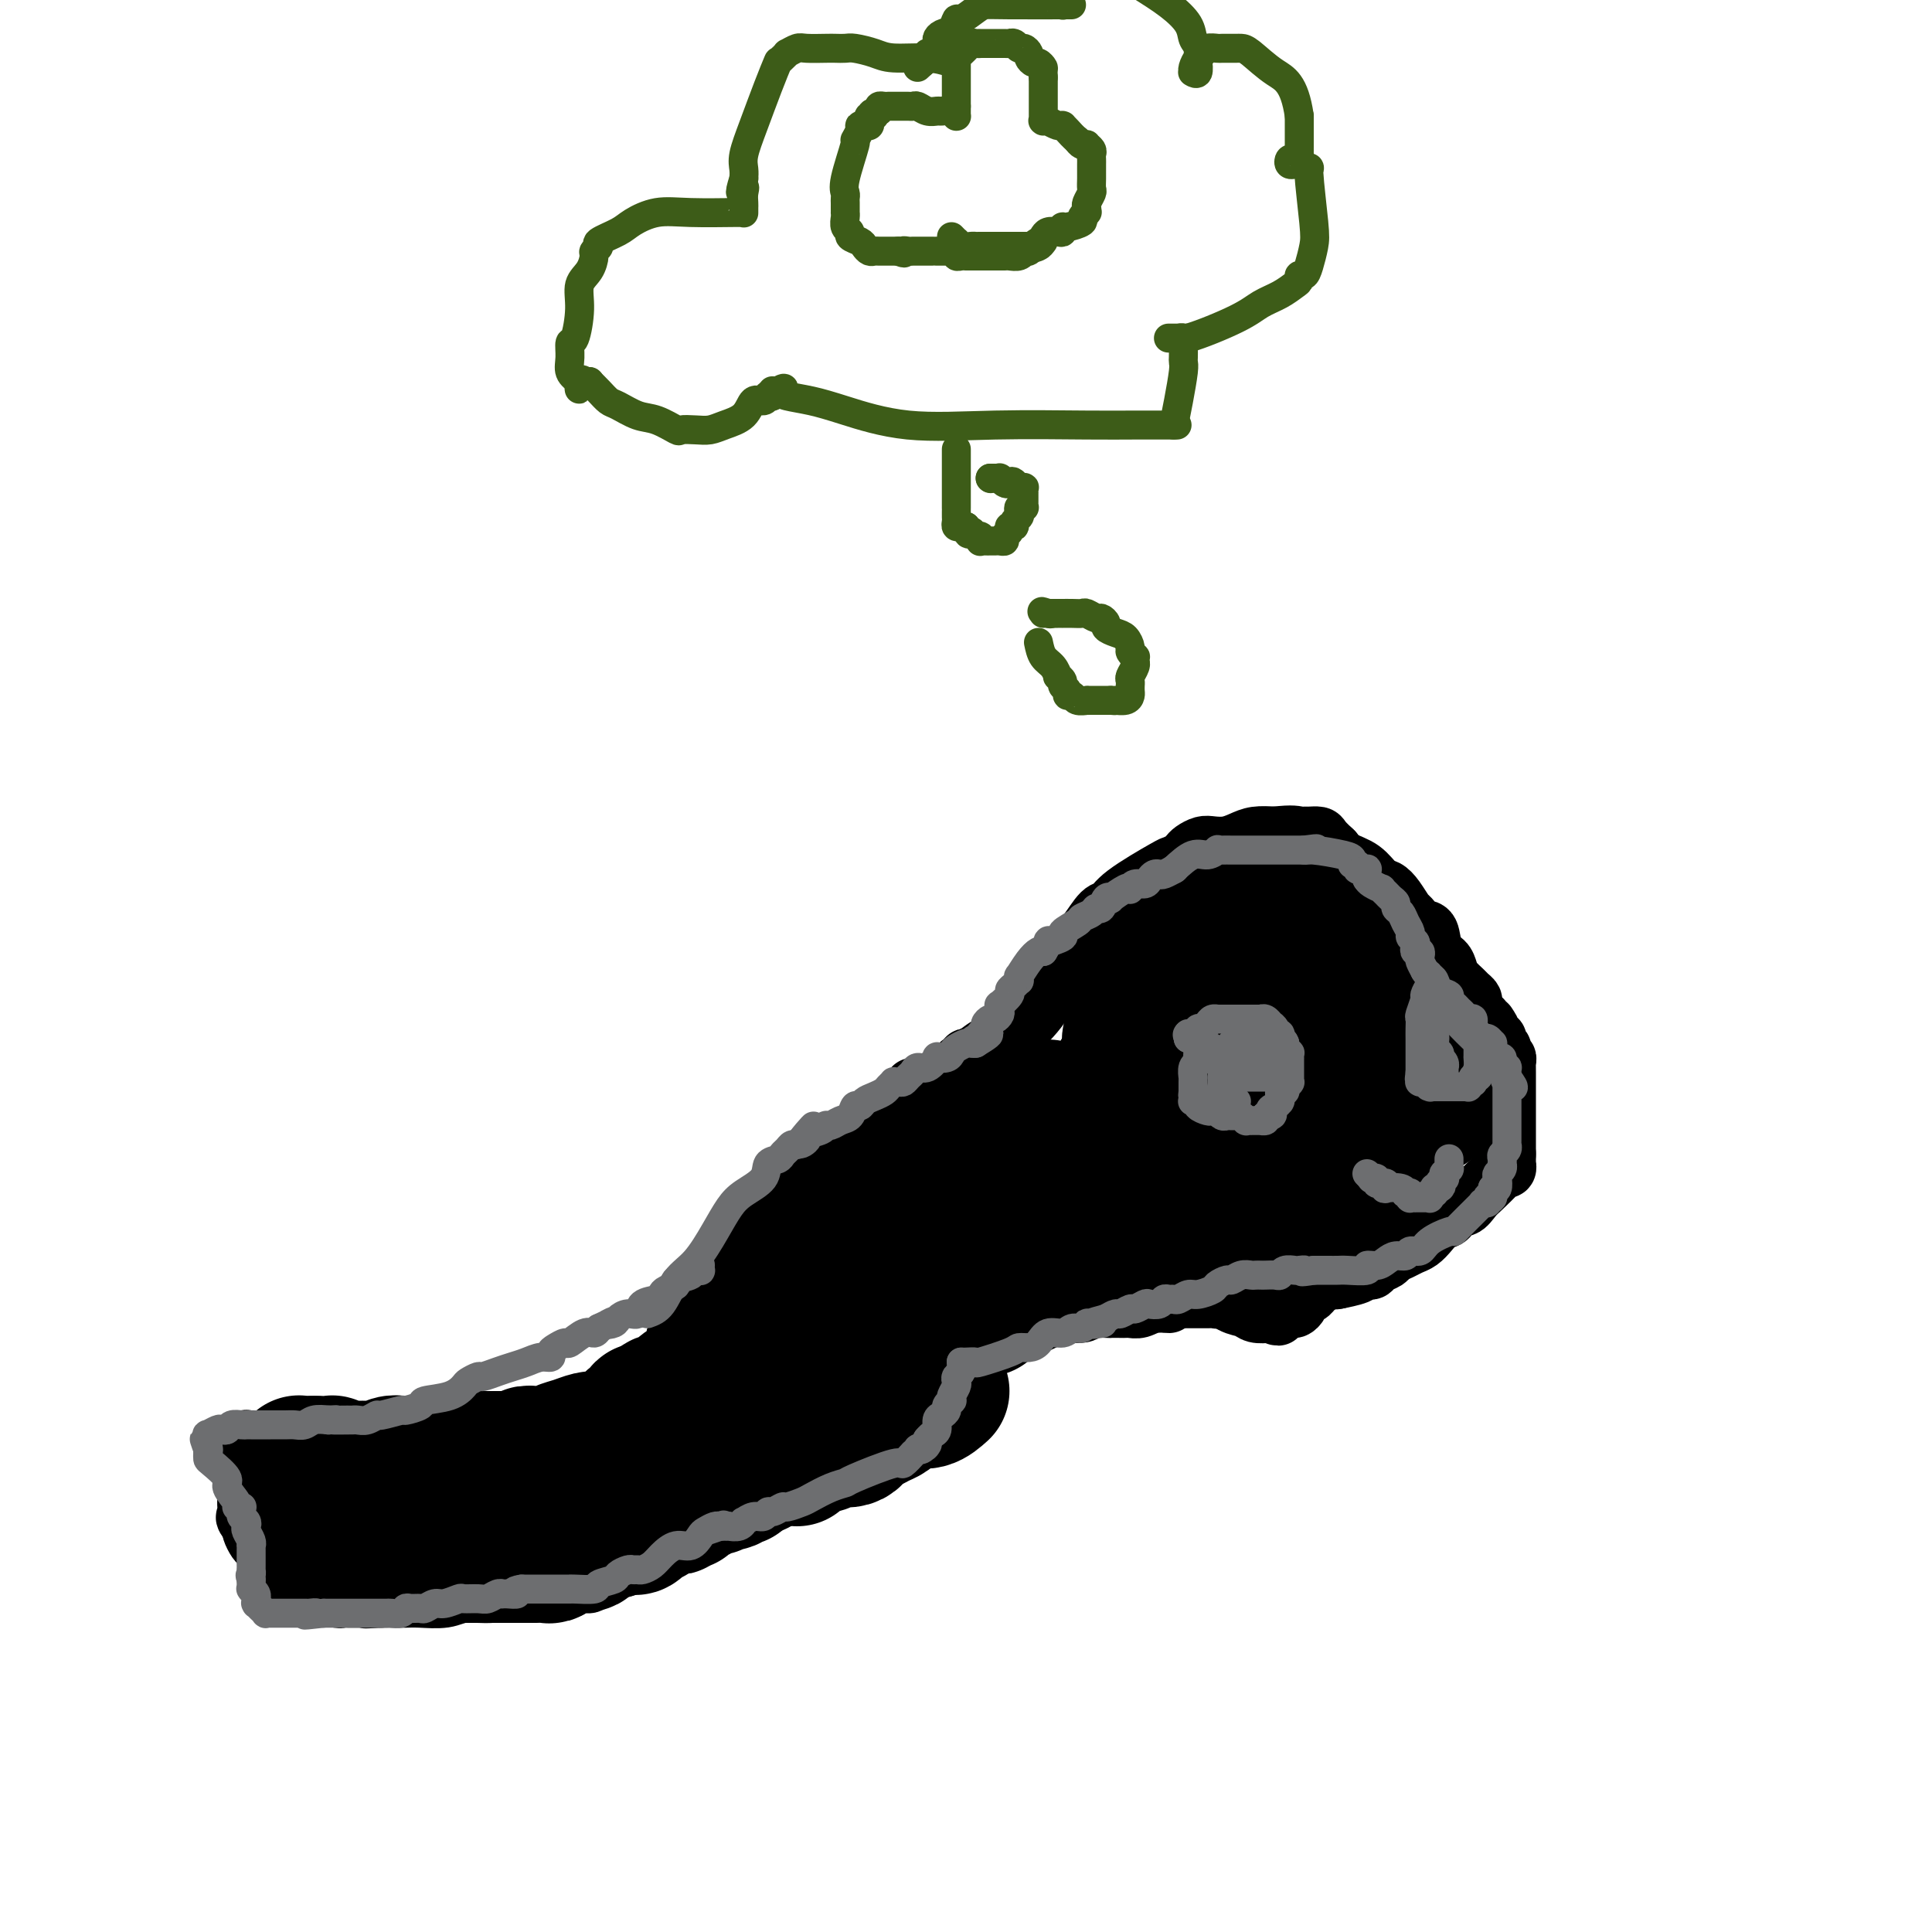 <svg viewBox='0 0 400 400' version='1.1' xmlns='http://www.w3.org/2000/svg' xmlns:xlink='http://www.w3.org/1999/xlink'><g fill='none' stroke='#000000' stroke-width='12' stroke-linecap='round' stroke-linejoin='round'><path d='M208,216c2.591,-2.303 5.183,-4.607 7,-7c1.817,-2.393 2.861,-4.876 4,-7c1.139,-2.124 2.375,-3.888 3,-5c0.625,-1.112 0.640,-1.572 1,-2c0.360,-0.428 1.064,-0.822 2,-2c0.936,-1.178 2.106,-3.138 3,-4c0.894,-0.862 1.514,-0.626 2,-1c0.486,-0.374 0.837,-1.357 3,-3c2.163,-1.643 6.137,-3.946 8,-5c1.863,-1.054 1.616,-0.861 2,-1c0.384,-0.139 1.400,-0.612 2,-1c0.600,-0.388 0.782,-0.692 1,-1c0.218,-0.308 0.470,-0.621 1,-1c0.530,-0.379 1.337,-0.823 2,-1c0.663,-0.177 1.180,-0.086 2,0c0.820,0.086 1.941,0.167 3,0c1.059,-0.167 2.054,-0.584 3,-1c0.946,-0.416 1.842,-0.833 3,-1c1.158,-0.167 2.579,-0.083 4,0'/><path d='M264,173c3.710,-0.464 4.484,-0.122 5,0c0.516,0.122 0.773,0.026 1,0c0.227,-0.026 0.426,0.018 1,0c0.574,-0.018 1.525,-0.098 2,0c0.475,0.098 0.474,0.372 1,1c0.526,0.628 1.579,1.608 2,2c0.421,0.392 0.211,0.196 0,0'/><path d='M276,176c0.470,0.704 0.941,1.409 2,2c1.059,0.591 2.707,1.069 4,2c1.293,0.931 2.229,2.314 3,3c0.771,0.686 1.375,0.675 2,1c0.625,0.325 1.271,0.987 2,2c0.729,1.013 1.542,2.376 2,3c0.458,0.624 0.560,0.509 1,1c0.440,0.491 1.217,1.588 2,2c0.783,0.412 1.571,0.141 2,1c0.429,0.859 0.500,2.850 1,4c0.500,1.150 1.429,1.460 2,2c0.571,0.540 0.784,1.311 1,2c0.216,0.689 0.435,1.297 1,2c0.565,0.703 1.475,1.501 2,2c0.525,0.499 0.666,0.697 1,1c0.334,0.303 0.863,0.710 1,1c0.137,0.290 -0.117,0.463 0,1c0.117,0.537 0.605,1.439 1,2c0.395,0.561 0.698,0.780 1,1'/><path d='M307,211c2.946,3.990 1.311,1.464 1,1c-0.311,-0.464 0.700,1.133 1,2c0.300,0.867 -0.112,1.002 0,1c0.112,-0.002 0.748,-0.141 1,0c0.252,0.141 0.119,0.564 0,1c-0.119,0.436 -0.224,0.887 0,1c0.224,0.113 0.778,-0.110 1,0c0.222,0.110 0.112,0.555 0,1c-0.112,0.445 -0.226,0.892 0,1c0.226,0.108 0.793,-0.122 1,0c0.207,0.122 0.056,0.596 0,1c-0.056,0.404 -0.015,0.738 0,1c0.015,0.262 0.004,0.451 0,1c-0.004,0.549 -0.001,1.458 0,2c0.001,0.542 0.000,0.718 0,1c-0.000,0.282 -0.000,0.671 0,1c0.000,0.329 0.000,0.599 0,1c-0.000,0.401 -0.000,0.933 0,1c0.000,0.067 0.000,-0.333 0,0c-0.000,0.333 -0.000,1.398 0,2c0.000,0.602 0.000,0.742 0,1c-0.000,0.258 -0.000,0.633 0,1c0.000,0.367 0.000,0.725 0,1c-0.000,0.275 -0.000,0.465 0,1c0.000,0.535 0.000,1.414 0,2c-0.000,0.586 -0.000,0.878 0,1c0.000,0.122 0.000,0.074 0,0c-0.000,-0.074 -0.000,-0.174 0,0c0.000,0.174 0.000,0.621 0,1c-0.000,0.379 -0.000,0.689 0,1'/><path d='M312,239c-0.000,3.029 -0.000,0.600 0,0c0.000,-0.600 0.001,0.628 0,1c-0.001,0.372 -0.004,-0.111 0,0c0.004,0.111 0.014,0.815 0,1c-0.014,0.185 -0.052,-0.151 0,0c0.052,0.151 0.194,0.788 0,1c-0.194,0.212 -0.723,-0.002 -1,0c-0.277,0.002 -0.302,0.219 -1,1c-0.698,0.781 -2.070,2.125 -3,3c-0.930,0.875 -1.418,1.280 -2,2c-0.582,0.720 -1.258,1.754 -2,2c-0.742,0.246 -1.550,-0.295 -2,0c-0.450,0.295 -0.543,1.427 -1,2c-0.457,0.573 -1.277,0.587 -2,1c-0.723,0.413 -1.350,1.224 -2,2c-0.650,0.776 -1.325,1.517 -2,2c-0.675,0.483 -1.350,0.706 -2,1c-0.650,0.294 -1.273,0.657 -2,1c-0.727,0.343 -1.556,0.667 -2,1c-0.444,0.333 -0.501,0.677 -1,1c-0.499,0.323 -1.440,0.625 -2,1c-0.560,0.375 -0.739,0.822 -1,1c-0.261,0.178 -0.603,0.086 -1,0c-0.397,-0.086 -0.849,-0.167 -1,0c-0.151,0.167 -0.002,0.584 -1,1c-0.998,0.416 -3.142,0.833 -4,1c-0.858,0.167 -0.429,0.083 0,0'/><path d='M277,265c-0.707,-0.114 -1.415,-0.228 -2,0c-0.585,0.228 -1.048,0.797 -2,1c-0.952,0.203 -2.395,0.039 -3,0c-0.605,-0.039 -0.374,0.046 -1,0c-0.626,-0.046 -2.111,-0.222 -3,0c-0.889,0.222 -1.182,0.843 -2,1c-0.818,0.157 -2.160,-0.150 -3,0c-0.840,0.150 -1.176,0.758 -2,1c-0.824,0.242 -2.136,0.117 -3,0c-0.864,-0.117 -1.281,-0.228 -2,0c-0.719,0.228 -1.740,0.793 -2,1c-0.260,0.207 0.240,0.055 0,0c-0.240,-0.055 -1.219,-0.015 -2,0c-0.781,0.015 -1.364,0.004 -2,0c-0.636,-0.004 -1.325,-0.001 -2,0c-0.675,0.001 -1.338,0.001 -2,0'/><path d='M244,269c-5.417,0.862 -2.460,1.015 -2,1c0.460,-0.015 -1.577,-0.200 -3,0c-1.423,0.200 -2.231,0.786 -3,1c-0.769,0.214 -1.499,0.058 -2,0c-0.501,-0.058 -0.771,-0.017 -1,0c-0.229,0.017 -0.416,0.008 -1,0c-0.584,-0.008 -1.567,-0.017 -2,0c-0.433,0.017 -0.318,0.060 -1,0c-0.682,-0.060 -2.160,-0.222 -3,0c-0.840,0.222 -1.042,0.830 -2,1c-0.958,0.170 -2.673,-0.096 -4,0c-1.327,0.096 -2.266,0.554 -3,1c-0.734,0.446 -1.263,0.881 -2,1c-0.737,0.119 -1.682,-0.079 -2,0c-0.318,0.079 -0.009,0.436 -1,1c-0.991,0.564 -3.282,1.335 -5,2c-1.718,0.665 -2.862,1.225 -4,2c-1.138,0.775 -2.268,1.766 -3,2c-0.732,0.234 -1.065,-0.288 -2,0c-0.935,0.288 -2.473,1.387 -4,2c-1.527,0.613 -3.043,0.742 -4,1c-0.957,0.258 -1.356,0.646 -2,1c-0.644,0.354 -1.535,0.673 -2,1c-0.465,0.327 -0.506,0.662 -1,1c-0.494,0.338 -1.441,0.678 -2,1c-0.559,0.322 -0.731,0.625 -1,1c-0.269,0.375 -0.636,0.821 -1,1c-0.364,0.179 -0.727,0.089 -1,0c-0.273,-0.089 -0.458,-0.178 -1,0c-0.542,0.178 -1.441,0.622 -2,1c-0.559,0.378 -0.780,0.689 -1,1'/><path d='M176,292c-5.854,3.246 -1.990,2.361 -1,2c0.990,-0.361 -0.894,-0.198 -2,0c-1.106,0.198 -1.432,0.430 -2,1c-0.568,0.570 -1.377,1.479 -2,2c-0.623,0.521 -1.061,0.653 -2,1c-0.939,0.347 -2.379,0.908 -4,2c-1.621,1.092 -3.423,2.714 -5,4c-1.577,1.286 -2.930,2.235 -4,3c-1.070,0.765 -1.857,1.346 -4,3c-2.143,1.654 -5.642,4.379 -8,6c-2.358,1.621 -3.575,2.136 -5,3c-1.425,0.864 -3.058,2.077 -4,3c-0.942,0.923 -1.193,1.558 -2,2c-0.807,0.442 -2.169,0.692 -3,1c-0.831,0.308 -1.130,0.675 -2,1c-0.870,0.325 -2.311,0.609 -3,1c-0.689,0.391 -0.625,0.889 -1,1c-0.375,0.111 -1.187,-0.166 -2,0c-0.813,0.166 -1.626,0.776 -2,1c-0.374,0.224 -0.310,0.064 -1,0c-0.690,-0.064 -2.134,-0.032 -3,0c-0.866,0.032 -1.153,0.065 -2,0c-0.847,-0.065 -2.253,-0.228 -4,0c-1.747,0.228 -3.833,0.846 -6,1c-2.167,0.154 -4.414,-0.155 -6,0c-1.586,0.155 -2.511,0.774 -4,1c-1.489,0.226 -3.544,0.061 -5,0c-1.456,-0.061 -2.315,-0.016 -3,0c-0.685,0.016 -1.196,0.005 -2,0c-0.804,-0.005 -1.902,-0.002 -3,0'/><path d='M79,331c-6.017,0.309 -2.061,0.083 -1,0c1.061,-0.083 -0.773,-0.022 -2,0c-1.227,0.022 -1.849,0.006 -2,0c-0.151,-0.006 0.167,-0.002 0,0c-0.167,0.002 -0.819,0.002 -1,0c-0.181,-0.002 0.108,-0.004 0,0c-0.108,0.004 -0.614,0.016 -1,0c-0.386,-0.016 -0.653,-0.061 -1,0c-0.347,0.061 -0.776,0.227 -1,0c-0.224,-0.227 -0.245,-0.846 -1,-1c-0.755,-0.154 -2.243,0.156 -3,0c-0.757,-0.156 -0.781,-0.778 -1,-1c-0.219,-0.222 -0.632,-0.045 -1,0c-0.368,0.045 -0.692,-0.043 -1,0c-0.308,0.043 -0.602,0.219 -1,0c-0.398,-0.219 -0.902,-0.831 -1,-1c-0.098,-0.169 0.208,0.106 0,0c-0.208,-0.106 -0.931,-0.592 -1,-1c-0.069,-0.408 0.514,-0.739 0,-1c-0.514,-0.261 -2.127,-0.451 -3,-1c-0.873,-0.549 -1.007,-1.455 -1,-2c0.007,-0.545 0.156,-0.727 0,-1c-0.156,-0.273 -0.616,-0.637 -1,-1c-0.384,-0.363 -0.690,-0.726 -1,-1c-0.310,-0.274 -0.622,-0.458 -1,-1c-0.378,-0.542 -0.822,-1.440 -1,-2c-0.178,-0.560 -0.089,-0.780 0,-1'/><path d='M52,316c-1.928,-2.372 -1.249,-1.801 -1,-2c0.249,-0.199 0.067,-1.166 0,-2c-0.067,-0.834 -0.018,-1.533 0,-2c0.018,-0.467 0.005,-0.701 0,-1c-0.005,-0.299 -0.001,-0.662 0,-1c0.001,-0.338 0.000,-0.650 0,-1c-0.000,-0.350 -0.000,-0.736 0,-1c0.000,-0.264 0.000,-0.404 0,-1c-0.000,-0.596 -0.000,-1.647 0,-2c0.000,-0.353 0.000,-0.008 0,0c-0.000,0.008 0.000,-0.323 0,-1c-0.000,-0.677 -0.000,-1.702 0,-2c0.000,-0.298 0.000,0.130 0,0c-0.000,-0.130 -0.000,-0.820 0,-1c0.000,-0.180 0.000,0.148 0,0c-0.000,-0.148 -0.001,-0.772 0,-1c0.001,-0.228 0.004,-0.061 0,0c-0.004,0.061 -0.013,0.016 0,0c0.013,-0.016 0.050,-0.004 0,0c-0.050,0.004 -0.185,-0.000 0,0c0.185,0.000 0.690,0.006 1,0c0.310,-0.006 0.423,-0.022 1,0c0.577,0.022 1.617,0.083 2,0c0.383,-0.083 0.109,-0.309 1,0c0.891,0.309 2.945,1.155 5,2'/><path d='M61,300c2.195,0.000 2.681,0.000 3,0c0.319,-0.000 0.469,-0.000 1,0c0.531,0.000 1.442,0.000 2,0c0.558,-0.000 0.763,-0.000 1,0c0.237,0.000 0.506,0.000 1,0c0.494,-0.000 1.215,-0.000 2,0c0.785,0.000 1.636,0.000 2,0c0.364,-0.000 0.242,-0.000 1,0c0.758,0.000 2.397,0.001 3,0c0.603,-0.001 0.171,-0.004 1,0c0.829,0.004 2.920,0.016 4,0c1.080,-0.016 1.149,-0.061 2,0c0.851,0.061 2.483,0.227 3,0c0.517,-0.227 -0.080,-0.848 0,-1c0.080,-0.152 0.839,0.167 2,0c1.161,-0.167 2.726,-0.818 3,-1c0.274,-0.182 -0.744,0.104 1,0c1.744,-0.104 6.248,-0.600 9,-1c2.752,-0.400 3.752,-0.705 5,-1c1.248,-0.295 2.745,-0.579 4,-1c1.255,-0.421 2.270,-0.980 3,-1c0.730,-0.020 1.177,0.499 2,0c0.823,-0.499 2.021,-2.017 4,-3c1.979,-0.983 4.737,-1.433 6,-2c1.263,-0.567 1.030,-1.251 2,-2c0.970,-0.749 3.142,-1.562 4,-2c0.858,-0.438 0.401,-0.501 1,-1c0.599,-0.499 2.253,-1.433 3,-2c0.747,-0.567 0.586,-0.768 1,-1c0.414,-0.232 1.404,-0.495 2,-1c0.596,-0.505 0.798,-1.253 1,-2'/><path d='M140,278c4.421,-2.791 0.974,-1.269 0,-1c-0.974,0.269 0.524,-0.715 1,-1c0.476,-0.285 -0.070,0.130 0,0c0.070,-0.130 0.755,-0.805 1,-1c0.245,-0.195 0.051,0.089 0,0c-0.051,-0.089 0.042,-0.551 0,-1c-0.042,-0.449 -0.217,-0.884 0,-1c0.217,-0.116 0.828,0.089 1,0c0.172,-0.089 -0.095,-0.471 0,-1c0.095,-0.529 0.550,-1.206 1,-2c0.450,-0.794 0.894,-1.704 1,-2c0.106,-0.296 -0.126,0.023 0,0c0.126,-0.023 0.608,-0.387 1,-1c0.392,-0.613 0.693,-1.474 1,-2c0.307,-0.526 0.622,-0.718 1,-1c0.378,-0.282 0.821,-0.653 1,-1c0.179,-0.347 0.093,-0.668 0,-1c-0.093,-0.332 -0.195,-0.675 0,-1c0.195,-0.325 0.686,-0.632 1,-1c0.314,-0.368 0.451,-0.795 1,-1c0.549,-0.205 1.510,-0.186 2,-1c0.490,-0.814 0.509,-2.460 1,-3c0.491,-0.540 1.453,0.025 2,0c0.547,-0.025 0.679,-0.639 1,-1c0.321,-0.361 0.831,-0.468 1,-1c0.169,-0.532 -0.005,-1.488 0,-2c0.005,-0.512 0.187,-0.581 1,-1c0.813,-0.419 2.257,-1.190 3,-2c0.743,-0.810 0.784,-1.660 1,-2c0.216,-0.340 0.608,-0.170 1,0'/><path d='M164,246c2.573,-2.593 2.007,-2.075 2,-2c-0.007,0.075 0.546,-0.294 1,-1c0.454,-0.706 0.811,-1.750 1,-2c0.189,-0.250 0.211,0.295 1,0c0.789,-0.295 2.344,-1.428 3,-2c0.656,-0.572 0.414,-0.582 1,-1c0.586,-0.418 2.002,-1.243 3,-2c0.998,-0.757 1.580,-1.446 2,-2c0.420,-0.554 0.680,-0.975 1,-1c0.320,-0.025 0.702,0.344 1,0c0.298,-0.344 0.512,-1.402 1,-2c0.488,-0.598 1.249,-0.737 2,-1c0.751,-0.263 1.493,-0.649 2,-1c0.507,-0.351 0.779,-0.667 1,-1c0.221,-0.333 0.392,-0.681 1,-1c0.608,-0.319 1.654,-0.608 2,-1c0.346,-0.392 -0.010,-0.889 0,-1c0.010,-0.111 0.384,0.162 1,0c0.616,-0.162 1.475,-0.761 2,-1c0.525,-0.239 0.718,-0.119 1,0c0.282,0.119 0.654,0.239 1,0c0.346,-0.239 0.667,-0.835 1,-1c0.333,-0.165 0.677,0.100 1,0c0.323,-0.100 0.625,-0.567 1,-1c0.375,-0.433 0.822,-0.833 1,-1c0.178,-0.167 0.085,-0.101 0,0c-0.085,0.101 -0.164,0.237 0,0c0.164,-0.237 0.570,-0.847 1,-1c0.430,-0.153 0.885,0.151 1,0c0.115,-0.151 -0.110,-0.757 0,-1c0.110,-0.243 0.555,-0.121 1,0'/><path d='M201,219c5.667,-4.179 1.333,-1.125 0,0c-1.333,1.125 0.333,0.321 1,0c0.667,-0.321 0.333,-0.161 0,0'/><path d='M235,206c-0.033,0.235 -0.065,0.471 0,1c0.065,0.529 0.228,1.353 0,2c-0.228,0.647 -0.847,1.117 -1,3c-0.153,1.883 0.159,5.178 0,8c-0.159,2.822 -0.789,5.170 -1,8c-0.211,2.830 -0.003,6.143 0,9c0.003,2.857 -0.198,5.257 1,8c1.198,2.743 3.794,5.828 6,9c2.206,3.172 4.023,6.432 5,8c0.977,1.568 1.114,1.443 2,2c0.886,0.557 2.519,1.796 4,3c1.481,1.204 2.809,2.374 4,3c1.191,0.626 2.244,0.707 3,1c0.756,0.293 1.216,0.798 2,1c0.784,0.202 1.892,0.101 3,0'/><path d='M263,272c2.670,1.220 1.346,0.271 1,0c-0.346,-0.271 0.285,0.135 1,0c0.715,-0.135 1.515,-0.811 2,-1c0.485,-0.189 0.655,0.108 1,0c0.345,-0.108 0.866,-0.620 1,-1c0.134,-0.380 -0.118,-0.627 0,-1c0.118,-0.373 0.606,-0.873 1,-1c0.394,-0.127 0.693,0.120 1,0c0.307,-0.120 0.622,-0.605 1,-1c0.378,-0.395 0.819,-0.698 1,-1c0.181,-0.302 0.101,-0.602 0,-1c-0.101,-0.398 -0.223,-0.895 0,-1c0.223,-0.105 0.792,0.183 1,0c0.208,-0.183 0.056,-0.837 0,-1c-0.056,-0.163 -0.015,0.167 0,0c0.015,-0.167 0.004,-0.829 0,-1c-0.004,-0.171 -0.001,0.150 0,0c0.001,-0.150 0.000,-0.771 0,-1c-0.000,-0.229 -0.000,-0.065 0,0c0.000,0.065 0.000,0.033 0,0'/></g>
<g fill='none' stroke='#000000' stroke-width='28' stroke-linecap='round' stroke-linejoin='round'><path d='M269,199c-0.059,0.344 -0.118,0.687 0,1c0.118,0.313 0.412,0.594 1,1c0.588,0.406 1.470,0.936 2,1c0.530,0.064 0.706,-0.339 1,0c0.294,0.339 0.704,1.418 1,2c0.296,0.582 0.478,0.667 1,1c0.522,0.333 1.383,0.915 2,1c0.617,0.085 0.991,-0.328 1,0c0.009,0.328 -0.348,1.396 0,2c0.348,0.604 1.399,0.743 2,1c0.601,0.257 0.752,0.630 1,1c0.248,0.370 0.595,0.736 1,1c0.405,0.264 0.869,0.424 1,1c0.131,0.576 -0.070,1.566 0,2c0.070,0.434 0.411,0.312 1,1c0.589,0.688 1.425,2.187 2,3c0.575,0.813 0.889,0.939 1,1c0.111,0.061 0.019,0.058 0,0c-0.019,-0.058 0.036,-0.170 0,0c-0.036,0.170 -0.164,0.623 0,1c0.164,0.377 0.618,0.679 1,1c0.382,0.321 0.691,0.660 1,1'/><path d='M289,222c3.277,4.040 1.469,2.641 1,2c-0.469,-0.641 0.400,-0.525 1,0c0.600,0.525 0.930,1.460 1,2c0.070,0.540 -0.121,0.684 0,1c0.121,0.316 0.555,0.803 1,1c0.445,0.197 0.903,0.105 1,0c0.097,-0.105 -0.166,-0.224 0,0c0.166,0.224 0.763,0.792 1,1c0.237,0.208 0.116,0.055 0,0c-0.116,-0.055 -0.227,-0.014 0,0c0.227,0.014 0.793,0.001 1,0c0.207,-0.001 0.055,0.011 0,0c-0.055,-0.011 -0.015,-0.043 0,0c0.015,0.043 0.004,0.161 0,0c-0.004,-0.161 -0.001,-0.603 0,-1c0.001,-0.397 0.000,-0.751 0,-1c-0.000,-0.249 -0.000,-0.395 0,-1c0.000,-0.605 0.001,-1.670 0,-2c-0.001,-0.330 -0.002,0.073 0,0c0.002,-0.073 0.008,-0.623 0,-1c-0.008,-0.377 -0.029,-0.581 0,-1c0.029,-0.419 0.109,-1.053 0,-2c-0.109,-0.947 -0.406,-2.208 -1,-3c-0.594,-0.792 -1.487,-1.114 -2,-2c-0.513,-0.886 -0.648,-2.334 -1,-3c-0.352,-0.666 -0.920,-0.548 -1,-1c-0.080,-0.452 0.329,-1.472 0,-2c-0.329,-0.528 -1.398,-0.564 -2,-1c-0.602,-0.436 -0.739,-1.271 -1,-2c-0.261,-0.729 -0.646,-1.351 -1,-2c-0.354,-0.649 -0.677,-1.324 -1,-2'/><path d='M286,202c-1.952,-2.842 -1.832,-0.947 -2,-1c-0.168,-0.053 -0.622,-2.056 -1,-3c-0.378,-0.944 -0.679,-0.830 -1,-1c-0.321,-0.170 -0.662,-0.623 -1,-1c-0.338,-0.377 -0.672,-0.678 -1,-1c-0.328,-0.322 -0.652,-0.665 -1,-1c-0.348,-0.335 -0.722,-0.663 -1,-1c-0.278,-0.337 -0.459,-0.682 -1,-1c-0.541,-0.318 -1.440,-0.607 -2,-1c-0.560,-0.393 -0.780,-0.890 -1,-1c-0.220,-0.110 -0.441,0.167 -1,0c-0.559,-0.167 -1.458,-0.777 -2,-1c-0.542,-0.223 -0.728,-0.060 -1,0c-0.272,0.060 -0.631,0.016 -1,0c-0.369,-0.016 -0.747,-0.004 -1,0c-0.253,0.004 -0.381,0.001 -1,0c-0.619,-0.001 -1.728,-0.000 -2,0c-0.272,0.000 0.292,0.000 0,0c-0.292,-0.000 -1.441,-0.000 -2,0c-0.559,0.000 -0.527,0.001 -1,0c-0.473,-0.001 -1.450,-0.002 -2,0c-0.550,0.002 -0.673,0.007 -1,0c-0.327,-0.007 -0.858,-0.027 -1,0c-0.142,0.027 0.105,0.102 0,0c-0.105,-0.102 -0.563,-0.382 -1,0c-0.437,0.382 -0.852,1.426 -1,2c-0.148,0.574 -0.029,0.680 0,1c0.029,0.320 -0.031,0.855 0,1c0.031,0.145 0.152,-0.102 0,0c-0.152,0.102 -0.576,0.551 -1,1'/><path d='M255,194c-0.845,0.953 -0.959,0.834 -1,1c-0.041,0.166 -0.011,0.615 0,1c0.011,0.385 0.003,0.706 0,1c-0.003,0.294 -0.000,0.561 0,1c0.000,0.439 -0.001,1.049 0,3c0.001,1.951 0.004,5.243 0,8c-0.004,2.757 -0.016,4.980 0,7c0.016,2.020 0.060,3.836 0,6c-0.060,2.164 -0.225,4.677 0,6c0.225,1.323 0.838,1.456 1,2c0.162,0.544 -0.127,1.497 0,2c0.127,0.503 0.672,0.554 1,1c0.328,0.446 0.441,1.285 1,2c0.559,0.715 1.565,1.304 2,2c0.435,0.696 0.301,1.497 1,2c0.699,0.503 2.232,0.708 3,1c0.768,0.292 0.770,0.670 1,1c0.230,0.330 0.689,0.610 1,1c0.311,0.390 0.475,0.889 1,1c0.525,0.111 1.412,-0.166 2,0c0.588,0.166 0.879,0.777 1,1c0.121,0.223 0.074,0.060 0,0c-0.074,-0.060 -0.175,-0.016 0,0c0.175,0.016 0.625,0.005 1,0c0.375,-0.005 0.674,-0.005 1,0c0.326,0.005 0.678,0.015 1,0c0.322,-0.015 0.612,-0.056 1,0c0.388,0.056 0.874,0.207 1,0c0.126,-0.207 -0.107,-0.774 0,-1c0.107,-0.226 0.553,-0.113 1,0'/><path d='M275,243c2.118,-0.006 2.414,-0.523 3,-1c0.586,-0.477 1.463,-0.916 2,-1c0.537,-0.084 0.735,0.185 1,0c0.265,-0.185 0.597,-0.824 1,-1c0.403,-0.176 0.879,0.111 1,0c0.121,-0.111 -0.111,-0.621 0,-1c0.111,-0.379 0.565,-0.626 1,-1c0.435,-0.374 0.852,-0.875 1,-1c0.148,-0.125 0.026,0.124 0,0c-0.026,-0.124 0.045,-0.623 0,-1c-0.045,-0.377 -0.207,-0.634 0,-1c0.207,-0.366 0.783,-0.841 1,-1c0.217,-0.159 0.076,-0.000 0,0c-0.076,0.000 -0.085,-0.158 0,-1c0.085,-0.842 0.264,-2.368 0,-4c-0.264,-1.632 -0.972,-3.368 -3,-6c-2.028,-2.632 -5.376,-6.158 -7,-8c-1.624,-1.842 -1.523,-1.998 -3,-3c-1.477,-1.002 -4.531,-2.850 -6,-4c-1.469,-1.150 -1.352,-1.604 -2,-2c-0.648,-0.396 -2.060,-0.736 -3,-1c-0.940,-0.264 -1.408,-0.452 -2,-1c-0.592,-0.548 -1.309,-1.456 -2,-2c-0.691,-0.544 -1.355,-0.724 -2,-1c-0.645,-0.276 -1.272,-0.647 -2,-1c-0.728,-0.353 -1.557,-0.687 -2,-1c-0.443,-0.313 -0.500,-0.606 -1,-1c-0.500,-0.394 -1.443,-0.889 -2,-1c-0.557,-0.111 -0.727,0.162 -1,0c-0.273,-0.162 -0.649,-0.761 -1,-1c-0.351,-0.239 -0.675,-0.120 -1,0'/><path d='M246,196c-2.874,-1.547 -0.560,-0.416 0,0c0.560,0.416 -0.635,0.116 -1,0c-0.365,-0.116 0.098,-0.047 0,0c-0.098,0.047 -0.758,0.072 -1,0c-0.242,-0.072 -0.065,-0.241 0,0c0.065,0.241 0.017,0.890 0,1c-0.017,0.110 -0.005,-0.321 0,0c0.005,0.321 0.001,1.394 0,2c-0.001,0.606 -0.001,0.746 0,1c0.001,0.254 0.001,0.624 0,1c-0.001,0.376 -0.004,0.760 0,1c0.004,0.240 0.015,0.336 0,1c-0.015,0.664 -0.057,1.894 0,3c0.057,1.106 0.211,2.087 0,3c-0.211,0.913 -0.789,1.756 -1,3c-0.211,1.244 -0.057,2.887 0,4c0.057,1.113 0.015,1.695 0,2c-0.015,0.305 -0.004,0.332 0,1c0.004,0.668 -0.000,1.976 0,3c0.000,1.024 0.004,1.765 0,3c-0.004,1.235 -0.016,2.965 0,4c0.016,1.035 0.061,1.376 0,2c-0.061,0.624 -0.227,1.530 0,2c0.227,0.470 0.848,0.504 1,1c0.152,0.496 -0.165,1.452 0,2c0.165,0.548 0.814,0.686 1,1c0.186,0.314 -0.090,0.804 0,1c0.090,0.196 0.545,0.098 1,0'/><path d='M246,238c0.480,4.205 0.180,1.717 0,1c-0.180,-0.717 -0.242,0.336 0,1c0.242,0.664 0.787,0.937 1,1c0.213,0.063 0.095,-0.084 0,0c-0.095,0.084 -0.165,0.400 0,1c0.165,0.600 0.566,1.485 1,2c0.434,0.515 0.901,0.659 1,1c0.099,0.341 -0.171,0.880 0,1c0.171,0.120 0.782,-0.180 1,0c0.218,0.180 0.043,0.839 0,1c-0.043,0.161 0.045,-0.178 0,0c-0.045,0.178 -0.223,0.871 0,1c0.223,0.129 0.849,-0.305 1,0c0.151,0.305 -0.171,1.350 0,2c0.171,0.650 0.834,0.906 1,1c0.166,0.094 -0.167,0.025 0,0c0.167,-0.025 0.833,-0.007 1,0c0.167,0.007 -0.167,0.003 0,0c0.167,-0.003 0.833,-0.005 1,0c0.167,0.005 -0.166,0.015 0,0c0.166,-0.015 0.830,-0.057 1,0c0.170,0.057 -0.156,0.212 0,0c0.156,-0.212 0.793,-0.793 1,-1c0.207,-0.207 -0.017,-0.041 0,0c0.017,0.041 0.276,-0.041 1,0c0.724,0.041 1.912,0.207 3,0c1.088,-0.207 2.075,-0.788 3,-1c0.925,-0.212 1.787,-0.057 2,0c0.213,0.057 -0.225,0.016 0,0c0.225,-0.016 1.112,-0.008 2,0'/><path d='M267,249c2.666,-0.171 1.329,-0.099 1,0c-0.329,0.099 0.348,0.224 1,0c0.652,-0.224 1.278,-0.796 2,-1c0.722,-0.204 1.541,-0.041 2,0c0.459,0.041 0.557,-0.040 1,0c0.443,0.040 1.232,0.203 2,0c0.768,-0.203 1.516,-0.771 2,-1c0.484,-0.229 0.704,-0.118 1,0c0.296,0.118 0.668,0.243 1,0c0.332,-0.243 0.625,-0.853 1,-1c0.375,-0.147 0.833,0.168 1,0c0.167,-0.168 0.043,-0.818 0,-1c-0.043,-0.182 -0.004,0.106 0,0c0.004,-0.106 -0.028,-0.605 0,-1c0.028,-0.395 0.115,-0.687 0,-1c-0.115,-0.313 -0.432,-0.646 -1,-1c-0.568,-0.354 -1.388,-0.729 -2,-1c-0.612,-0.271 -1.015,-0.440 -2,-1c-0.985,-0.560 -2.553,-1.513 -4,-2c-1.447,-0.487 -2.773,-0.508 -5,-1c-2.227,-0.492 -5.354,-1.453 -7,-2c-1.646,-0.547 -1.812,-0.679 -2,-1c-0.188,-0.321 -0.399,-0.831 -1,-1c-0.601,-0.169 -1.591,0.004 -2,0c-0.409,-0.004 -0.239,-0.185 -1,-1c-0.761,-0.815 -2.455,-2.262 -3,-3c-0.545,-0.738 0.060,-0.765 0,-1c-0.060,-0.235 -0.785,-0.679 -1,-1c-0.215,-0.321 0.082,-0.520 0,-1c-0.082,-0.480 -0.541,-1.240 -1,-2'/><path d='M250,224c-0.704,-1.133 0.037,0.035 0,0c-0.037,-0.035 -0.850,-1.274 -1,-2c-0.150,-0.726 0.363,-0.939 0,-2c-0.363,-1.061 -1.603,-2.971 -2,-4c-0.397,-1.029 0.047,-1.179 0,-2c-0.047,-0.821 -0.586,-2.315 -1,-3c-0.414,-0.685 -0.702,-0.561 -1,-1c-0.298,-0.439 -0.604,-1.442 -1,-2c-0.396,-0.558 -0.881,-0.671 -1,-1c-0.119,-0.329 0.126,-0.873 0,-1c-0.126,-0.127 -0.625,0.162 -1,0c-0.375,-0.162 -0.626,-0.775 -1,-1c-0.374,-0.225 -0.871,-0.061 -1,0c-0.129,0.061 0.110,0.018 0,0c-0.110,-0.018 -0.569,-0.012 -1,0c-0.431,0.012 -0.833,0.029 -1,0c-0.167,-0.029 -0.100,-0.105 0,0c0.100,0.105 0.233,0.392 0,1c-0.233,0.608 -0.833,1.539 -1,2c-0.167,0.461 0.099,0.452 0,1c-0.099,0.548 -0.563,1.652 -1,2c-0.437,0.348 -0.848,-0.061 -1,0c-0.152,0.061 -0.044,0.590 0,1c0.044,0.410 0.026,0.700 0,1c-0.026,0.300 -0.058,0.611 0,1c0.058,0.389 0.206,0.856 0,1c-0.206,0.144 -0.767,-0.033 -1,0c-0.233,0.033 -0.140,0.278 0,1c0.140,0.722 0.326,1.921 0,3c-0.326,1.079 -1.163,2.040 -2,3'/><path d='M232,222c-1.265,3.194 -0.926,2.679 -1,3c-0.074,0.321 -0.560,1.478 -1,2c-0.440,0.522 -0.835,0.410 -1,1c-0.165,0.590 -0.101,1.883 0,3c0.101,1.117 0.237,2.056 0,3c-0.237,0.944 -0.848,1.891 -1,3c-0.152,1.109 0.155,2.380 0,4c-0.155,1.620 -0.773,3.590 -1,5c-0.227,1.410 -0.061,2.262 0,3c0.061,0.738 0.019,1.362 0,2c-0.019,0.638 -0.015,1.289 0,2c0.015,0.711 0.043,1.482 0,2c-0.043,0.518 -0.155,0.784 0,1c0.155,0.216 0.576,0.384 1,1c0.424,0.616 0.849,1.681 1,2c0.151,0.319 0.027,-0.107 0,0c-0.027,0.107 0.044,0.747 0,1c-0.044,0.253 -0.204,0.120 0,0c0.204,-0.120 0.773,-0.228 1,0c0.227,0.228 0.113,0.793 0,1c-0.113,0.207 -0.226,0.056 0,0c0.226,-0.056 0.793,-0.017 1,0c0.207,0.017 0.056,0.012 0,0c-0.056,-0.012 -0.018,-0.031 0,-1c0.018,-0.969 0.015,-2.889 0,-4c-0.015,-1.111 -0.043,-1.415 0,-2c0.043,-0.585 0.155,-1.453 0,-2c-0.155,-0.547 -0.578,-0.774 -1,-1'/><path d='M230,251c-0.400,-1.726 -0.900,-1.041 -1,-1c-0.100,0.041 0.198,-0.563 0,-1c-0.198,-0.437 -0.893,-0.708 -1,-1c-0.107,-0.292 0.375,-0.607 0,-1c-0.375,-0.393 -1.607,-0.865 -2,-1c-0.393,-0.135 0.053,0.066 0,0c-0.053,-0.066 -0.604,-0.399 -1,-1c-0.396,-0.601 -0.636,-1.470 -1,-2c-0.364,-0.530 -0.852,-0.719 -1,-1c-0.148,-0.281 0.046,-0.653 0,-1c-0.046,-0.347 -0.331,-0.670 -1,-1c-0.669,-0.330 -1.724,-0.667 -2,-1c-0.276,-0.333 0.225,-0.663 0,-1c-0.225,-0.337 -1.177,-0.683 -2,-1c-0.823,-0.317 -1.516,-0.607 -2,-1c-0.484,-0.393 -0.760,-0.890 -1,-1c-0.240,-0.110 -0.445,0.167 -1,0c-0.555,-0.167 -1.459,-0.777 -2,-1c-0.541,-0.223 -0.718,-0.060 -1,0c-0.282,0.060 -0.668,0.016 -1,0c-0.332,-0.016 -0.611,-0.004 -1,0c-0.389,0.004 -0.889,0.001 -1,0c-0.111,-0.001 0.166,-0.000 0,0c-0.166,0.000 -0.776,0.000 -1,0c-0.224,-0.000 -0.064,-0.001 0,0c0.064,0.001 0.031,0.003 0,0c-0.031,-0.003 -0.060,-0.011 0,0c0.060,0.011 0.208,0.041 0,0c-0.208,-0.041 -0.774,-0.155 -1,0c-0.226,0.155 -0.113,0.577 0,1'/><path d='M206,235c-2.392,-0.529 -1.373,-0.353 -1,0c0.373,0.353 0.100,0.883 0,1c-0.100,0.117 -0.028,-0.179 0,0c0.028,0.179 0.013,0.834 0,1c-0.013,0.166 -0.022,-0.156 0,0c0.022,0.156 0.076,0.791 0,1c-0.076,0.209 -0.282,-0.006 0,1c0.282,1.006 1.052,3.234 2,5c0.948,1.766 2.075,3.071 3,4c0.925,0.929 1.648,1.482 2,2c0.352,0.518 0.333,1.001 1,2c0.667,0.999 2.020,2.515 3,3c0.980,0.485 1.586,-0.062 2,0c0.414,0.062 0.635,0.734 1,1c0.365,0.266 0.872,0.128 1,0c0.128,-0.128 -0.124,-0.246 0,0c0.124,0.246 0.624,0.854 1,1c0.376,0.146 0.626,-0.171 1,0c0.374,0.171 0.871,0.830 1,1c0.129,0.170 -0.109,-0.151 0,0c0.109,0.151 0.565,0.773 1,1c0.435,0.227 0.847,0.060 1,0c0.153,-0.060 0.045,-0.012 0,0c-0.045,0.012 -0.026,-0.011 0,0c0.026,0.011 0.060,0.055 0,0c-0.060,-0.055 -0.212,-0.211 0,0c0.212,0.211 0.789,0.789 1,1c0.211,0.211 0.057,0.057 0,0c-0.057,-0.057 -0.016,-0.016 0,0c0.016,0.016 0.008,0.008 0,0'/><path d='M226,260c2.475,1.802 0.664,0.308 0,-1c-0.664,-1.308 -0.179,-2.432 0,-3c0.179,-0.568 0.052,-0.582 0,-1c-0.052,-0.418 -0.028,-1.239 0,-2c0.028,-0.761 0.060,-1.462 0,-2c-0.060,-0.538 -0.212,-0.914 0,-1c0.212,-0.086 0.789,0.118 1,0c0.211,-0.118 0.057,-0.560 0,-1c-0.057,-0.440 -0.015,-0.880 0,-1c0.015,-0.120 0.004,0.079 0,0c-0.004,-0.079 -0.001,-0.436 0,-1c0.001,-0.564 0.000,-1.336 0,-2c-0.000,-0.664 0.001,-1.220 0,-2c-0.001,-0.780 -0.003,-1.786 0,-2c0.003,-0.214 0.012,0.362 0,0c-0.012,-0.362 -0.045,-1.663 0,-2c0.045,-0.337 0.167,0.289 0,0c-0.167,-0.289 -0.622,-1.492 -1,-2c-0.378,-0.508 -0.678,-0.322 -1,-1c-0.322,-0.678 -0.664,-2.220 -1,-3c-0.336,-0.780 -0.665,-0.797 -1,-1c-0.335,-0.203 -0.678,-0.590 -1,-1c-0.322,-0.410 -0.625,-0.842 -1,-1c-0.375,-0.158 -0.821,-0.042 -1,0c-0.179,0.042 -0.089,0.011 0,0c0.089,-0.011 0.178,-0.003 0,0c-0.178,0.003 -0.622,0.001 -1,0c-0.378,-0.001 -0.689,-0.000 -1,0'/><path d='M218,230c-1.554,-1.441 -0.940,-0.545 -1,0c-0.060,0.545 -0.793,0.738 -1,1c-0.207,0.262 0.113,0.592 0,1c-0.113,0.408 -0.659,0.894 -1,1c-0.341,0.106 -0.477,-0.168 -1,0c-0.523,0.168 -1.433,0.776 -2,1c-0.567,0.224 -0.792,0.063 -1,0c-0.208,-0.063 -0.399,-0.028 -1,0c-0.601,0.028 -1.611,0.049 -2,0c-0.389,-0.049 -0.156,-0.167 -1,0c-0.844,0.167 -2.765,0.618 -4,1c-1.235,0.382 -1.784,0.694 -3,1c-1.216,0.306 -3.099,0.606 -4,1c-0.901,0.394 -0.822,0.882 -1,1c-0.178,0.118 -0.615,-0.132 -1,0c-0.385,0.132 -0.718,0.648 -1,1c-0.282,0.352 -0.513,0.542 -1,1c-0.487,0.458 -1.231,1.186 -2,2c-0.769,0.814 -1.564,1.714 -3,3c-1.436,1.286 -3.514,2.957 -5,4c-1.486,1.043 -2.382,1.459 -3,2c-0.618,0.541 -0.960,1.206 -2,2c-1.040,0.794 -2.779,1.718 -4,3c-1.221,1.282 -1.924,2.921 -3,4c-1.076,1.079 -2.526,1.599 -3,2c-0.474,0.401 0.027,0.685 0,1c-0.027,0.315 -0.582,0.662 -1,1c-0.418,0.338 -0.700,0.668 -1,1c-0.300,0.332 -0.619,0.666 -1,1c-0.381,0.334 -0.823,0.667 -1,1c-0.177,0.333 -0.088,0.667 0,1'/><path d='M163,268c-4.657,4.482 -1.300,1.187 0,0c1.300,-1.187 0.544,-0.264 0,0c-0.544,0.264 -0.877,-0.130 -1,0c-0.123,0.130 -0.037,0.784 0,1c0.037,0.216 0.024,-0.005 0,0c-0.024,0.005 -0.059,0.237 0,0c0.059,-0.237 0.212,-0.943 0,-1c-0.212,-0.057 -0.787,0.535 0,0c0.787,-0.535 2.938,-2.196 4,-3c1.062,-0.804 1.036,-0.751 2,-1c0.964,-0.249 2.918,-0.799 4,-1c1.082,-0.201 1.291,-0.054 2,0c0.709,0.054 1.917,0.014 3,0c1.083,-0.014 2.040,-0.004 3,0c0.960,0.004 1.923,0.001 3,0c1.077,-0.001 2.267,0.000 4,0c1.733,-0.000 4.007,-0.001 6,0c1.993,0.001 3.703,0.004 5,0c1.297,-0.004 2.180,-0.016 3,0c0.820,0.016 1.578,0.061 2,0c0.422,-0.061 0.508,-0.226 1,0c0.492,0.226 1.389,0.845 2,1c0.611,0.155 0.937,-0.154 1,0c0.063,0.154 -0.137,0.772 0,1c0.137,0.228 0.611,0.065 1,0c0.389,-0.065 0.695,-0.033 1,0'/><path d='M209,265c5.661,0.309 1.314,0.083 0,0c-1.314,-0.083 0.407,-0.022 1,0c0.593,0.022 0.060,0.006 0,0c-0.060,-0.006 0.354,-0.002 0,0c-0.354,0.002 -1.476,0.004 -2,0c-0.524,-0.004 -0.448,-0.012 -1,0c-0.552,0.012 -1.731,0.044 -3,0c-1.269,-0.044 -2.629,-0.164 -4,0c-1.371,0.164 -2.753,0.611 -4,1c-1.247,0.389 -2.359,0.722 -4,1c-1.641,0.278 -3.810,0.503 -6,1c-2.190,0.497 -4.400,1.265 -6,2c-1.600,0.735 -2.588,1.436 -4,2c-1.412,0.564 -3.247,0.992 -4,1c-0.753,0.008 -0.425,-0.405 -1,0c-0.575,0.405 -2.055,1.627 -3,2c-0.945,0.373 -1.357,-0.104 -4,1c-2.643,1.104 -7.516,3.790 -10,5c-2.484,1.210 -2.578,0.943 -3,1c-0.422,0.057 -1.173,0.436 -2,1c-0.827,0.564 -1.731,1.313 -3,2c-1.269,0.687 -2.904,1.311 -4,2c-1.096,0.689 -1.655,1.442 -2,2c-0.345,0.558 -0.478,0.919 -1,1c-0.522,0.081 -1.435,-0.120 -2,0c-0.565,0.120 -0.783,0.560 -1,1'/><path d='M136,291c-6.819,3.265 -1.866,0.927 0,0c1.866,-0.927 0.645,-0.444 0,0c-0.645,0.444 -0.713,0.850 -1,1c-0.287,0.150 -0.794,0.043 -1,0c-0.206,-0.043 -0.111,-0.021 0,0c0.111,0.021 0.237,0.043 0,0c-0.237,-0.043 -0.839,-0.149 -1,0c-0.161,0.149 0.119,0.555 0,1c-0.119,0.445 -0.637,0.928 -1,1c-0.363,0.072 -0.572,-0.269 -1,0c-0.428,0.269 -1.076,1.147 -2,2c-0.924,0.853 -2.124,1.681 -3,2c-0.876,0.319 -1.427,0.128 -2,0c-0.573,-0.128 -1.168,-0.192 -2,0c-0.832,0.192 -1.901,0.639 -3,1c-1.099,0.361 -2.226,0.636 -3,1c-0.774,0.364 -1.194,0.815 -2,1c-0.806,0.185 -2.000,0.102 -3,0c-1.000,-0.102 -1.808,-0.223 -2,0c-0.192,0.223 0.233,0.792 0,1c-0.233,0.208 -1.123,0.056 -2,0c-0.877,-0.056 -1.742,-0.015 -2,0c-0.258,0.015 0.089,0.004 0,0c-0.089,-0.004 -0.616,-0.001 -1,0c-0.384,0.001 -0.627,0.000 -1,0c-0.373,-0.000 -0.876,-0.000 -1,0c-0.124,0.000 0.132,0.000 0,0c-0.132,-0.000 -0.651,-0.000 -1,0c-0.349,0.000 -0.528,0.000 -1,0c-0.472,-0.000 -1.236,-0.000 -2,0'/><path d='M98,302c-4.689,0.620 -2.412,0.170 -2,0c0.412,-0.170 -1.041,-0.060 -2,0c-0.959,0.060 -1.423,0.069 -2,0c-0.577,-0.069 -1.268,-0.215 -2,0c-0.732,0.215 -1.506,0.790 -2,1c-0.494,0.210 -0.707,0.056 -1,0c-0.293,-0.056 -0.666,-0.015 -1,0c-0.334,0.015 -0.629,0.004 -1,0c-0.371,-0.004 -0.818,-0.001 -1,0c-0.182,0.001 -0.100,0.000 0,0c0.100,-0.000 0.219,-0.000 0,0c-0.219,0.000 -0.777,0.000 -1,0c-0.223,-0.000 -0.112,-0.000 0,0'/><path d='M83,303c-0.635,-0.113 -1.270,-0.226 -2,0c-0.730,0.226 -1.553,0.793 -2,1c-0.447,0.207 -0.516,0.056 -1,0c-0.484,-0.056 -1.384,-0.015 -2,0c-0.616,0.015 -0.949,0.004 -1,0c-0.051,-0.004 0.181,-0.001 0,0c-0.181,0.001 -0.773,-0.000 -1,0c-0.227,0.000 -0.088,0.001 0,0c0.088,-0.001 0.125,-0.004 0,0c-0.125,0.004 -0.414,0.015 -1,0c-0.586,-0.015 -1.470,-0.057 -2,0c-0.530,0.057 -0.706,0.211 -1,0c-0.294,-0.211 -0.706,-0.789 -1,-1c-0.294,-0.211 -0.471,-0.057 -1,0c-0.529,0.057 -1.412,0.015 -2,0c-0.588,-0.015 -0.882,-0.004 -1,0c-0.118,0.004 -0.059,0.002 0,0'/><path d='M65,303c-2.952,0.000 -1.331,0.000 -1,0c0.331,-0.000 -0.629,-0.001 -1,0c-0.371,0.001 -0.152,0.004 0,0c0.152,-0.004 0.237,-0.016 0,0c-0.237,0.016 -0.795,0.060 -1,0c-0.205,-0.060 -0.056,-0.224 0,0c0.056,0.224 0.018,0.834 0,1c-0.018,0.166 -0.016,-0.114 0,0c0.016,0.114 0.047,0.622 0,1c-0.047,0.378 -0.171,0.627 0,1c0.171,0.373 0.637,0.870 1,1c0.363,0.130 0.622,-0.106 1,0c0.378,0.106 0.875,0.553 1,1c0.125,0.447 -0.120,0.894 0,1c0.120,0.106 0.607,-0.129 1,0c0.393,0.129 0.693,0.623 1,1c0.307,0.377 0.620,0.639 1,1c0.380,0.361 0.827,0.821 1,1c0.173,0.179 0.074,0.076 0,0c-0.074,-0.076 -0.121,-0.126 0,0c0.121,0.126 0.410,0.429 1,1c0.590,0.571 1.482,1.411 2,2c0.518,0.589 0.663,0.928 1,1c0.337,0.072 0.866,-0.121 1,0c0.134,0.121 -0.127,0.557 0,1c0.127,0.443 0.642,0.892 1,1c0.358,0.108 0.558,-0.125 1,0c0.442,0.125 1.126,0.607 2,1c0.874,0.393 1.937,0.696 3,1'/><path d='M81,320c3.164,2.332 1.573,1.161 2,1c0.427,-0.161 2.872,0.689 4,1c1.128,0.311 0.940,0.083 1,0c0.060,-0.083 0.369,-0.022 1,0c0.631,0.022 1.584,0.006 2,0c0.416,-0.006 0.295,-0.002 1,0c0.705,0.002 2.235,0.000 3,0c0.765,-0.000 0.763,-0.000 1,0c0.237,0.000 0.711,0.000 1,0c0.289,-0.000 0.392,-0.000 1,0c0.608,0.000 1.721,0.000 2,0c0.279,-0.000 -0.276,-0.000 0,0c0.276,0.000 1.382,0.000 2,0c0.618,-0.000 0.747,-0.000 1,0c0.253,0.000 0.631,0.000 1,0c0.369,-0.000 0.729,-0.000 1,0c0.271,0.000 0.453,0.000 1,0c0.547,-0.000 1.460,-0.000 2,0c0.540,0.000 0.709,0.001 1,0c0.291,-0.001 0.704,-0.004 1,0c0.296,0.004 0.474,0.016 1,0c0.526,-0.016 1.402,-0.061 2,0c0.598,0.061 0.920,0.226 1,0c0.080,-0.226 -0.082,-0.844 0,-1c0.082,-0.156 0.407,0.150 1,0c0.593,-0.150 1.455,-0.757 2,-1c0.545,-0.243 0.772,-0.121 1,0'/><path d='M118,320c6.018,-0.183 2.563,-0.641 2,-1c-0.563,-0.359 1.765,-0.618 3,-1c1.235,-0.382 1.378,-0.887 2,-1c0.622,-0.113 1.725,0.165 2,0c0.275,-0.165 -0.278,-0.774 0,-1c0.278,-0.226 1.388,-0.068 2,0c0.612,0.068 0.728,0.047 1,0c0.272,-0.047 0.702,-0.121 1,0c0.298,0.121 0.465,0.435 1,0c0.535,-0.435 1.438,-1.619 2,-2c0.562,-0.381 0.781,0.043 1,0c0.219,-0.043 0.436,-0.551 1,-1c0.564,-0.449 1.474,-0.838 2,-1c0.526,-0.162 0.667,-0.095 1,0c0.333,0.095 0.857,0.219 1,0c0.143,-0.219 -0.094,-0.781 0,-1c0.094,-0.219 0.518,-0.096 1,0c0.482,0.096 1.021,0.165 1,0c-0.021,-0.165 -0.602,-0.565 0,-1c0.602,-0.435 2.386,-0.905 3,-1c0.614,-0.095 0.058,0.184 0,0c-0.058,-0.184 0.384,-0.833 1,-1c0.616,-0.167 1.408,0.148 2,0c0.592,-0.148 0.986,-0.758 1,-1c0.014,-0.242 -0.351,-0.117 0,0c0.351,0.117 1.417,0.225 2,0c0.583,-0.225 0.682,-0.782 1,-1c0.318,-0.218 0.855,-0.097 1,0c0.145,0.097 -0.101,0.171 0,0c0.101,-0.171 0.551,-0.585 1,-1'/><path d='M154,305c5.569,-2.316 1.492,-0.606 0,0c-1.492,0.606 -0.400,0.110 0,0c0.400,-0.110 0.107,0.168 0,0c-0.107,-0.168 -0.029,-0.781 0,-1c0.029,-0.219 0.008,-0.045 0,0c-0.008,0.045 -0.002,-0.039 0,0c0.002,0.039 0.001,0.203 0,0c-0.001,-0.203 -0.000,-0.772 0,-1c0.000,-0.228 0.000,-0.114 0,0'/><path d='M165,302c0.929,-0.766 1.859,-1.533 3,-2c1.141,-0.467 2.494,-0.636 3,-1c0.506,-0.364 0.166,-0.924 1,-1c0.834,-0.076 2.843,0.330 4,0c1.157,-0.330 1.461,-1.398 2,-2c0.539,-0.602 1.313,-0.738 2,-1c0.687,-0.262 1.285,-0.649 2,-1c0.715,-0.351 1.545,-0.667 2,-1c0.455,-0.333 0.533,-0.683 1,-1c0.467,-0.317 1.321,-0.600 2,-1c0.679,-0.400 1.183,-0.915 2,-1c0.817,-0.085 1.948,0.262 3,0c1.052,-0.262 2.026,-1.131 3,-2'/><path d='M204,271c0.830,-1.032 1.659,-2.065 3,-3c1.341,-0.935 3.192,-1.773 5,-3c1.808,-1.227 3.571,-2.842 5,-4c1.429,-1.158 2.524,-1.859 3,-2c0.476,-0.141 0.334,0.279 1,0c0.666,-0.279 2.142,-1.258 3,-2c0.858,-0.742 1.098,-1.246 2,-2c0.902,-0.754 2.465,-1.757 3,-2c0.535,-0.243 0.041,0.276 0,0c-0.041,-0.276 0.369,-1.346 1,-2c0.631,-0.654 1.482,-0.893 2,-1c0.518,-0.107 0.702,-0.084 1,0c0.298,0.084 0.709,0.229 1,0c0.291,-0.229 0.463,-0.831 1,-1c0.537,-0.169 1.439,0.095 2,0c0.561,-0.095 0.780,-0.547 1,-1'/><path d='M238,248c5.151,-3.499 1.030,-0.745 0,0c-1.030,0.745 1.033,-0.518 2,-1c0.967,-0.482 0.837,-0.182 1,0c0.163,0.182 0.617,0.245 1,0c0.383,-0.245 0.694,-0.798 1,-1c0.306,-0.202 0.608,-0.054 1,0c0.392,0.054 0.874,0.015 1,0c0.126,-0.015 -0.103,-0.004 0,0c0.103,0.004 0.537,0.001 1,0c0.463,-0.001 0.954,0.000 1,0c0.046,-0.000 -0.354,-0.001 0,0c0.354,0.001 1.461,0.004 2,0c0.539,-0.004 0.508,-0.015 1,0c0.492,0.015 1.505,0.057 2,0c0.495,-0.057 0.470,-0.211 1,0c0.530,0.211 1.616,0.788 3,1c1.384,0.212 3.068,0.061 4,0c0.932,-0.061 1.112,-0.030 2,0c0.888,0.030 2.486,0.060 4,0c1.514,-0.060 2.946,-0.208 4,0c1.054,0.208 1.730,0.774 2,1c0.270,0.226 0.135,0.113 0,0'/></g>
<g fill='none' stroke='#6D6E70' stroke-width='6' stroke-linecap='round' stroke-linejoin='round'><path d='M134,272c1.022,-0.361 2.045,-0.722 3,-2c0.955,-1.278 1.843,-3.472 3,-5c1.157,-1.528 2.584,-2.390 4,-4c1.416,-1.610 2.823,-3.969 4,-6c1.177,-2.031 2.126,-3.734 3,-5c0.874,-1.266 1.673,-2.093 3,-3c1.327,-0.907 3.182,-1.892 4,-3c0.818,-1.108 0.600,-2.339 1,-3c0.400,-0.661 1.416,-0.751 2,-1c0.584,-0.249 0.734,-0.658 1,-1c0.266,-0.342 0.649,-0.617 1,-1c0.351,-0.383 0.672,-0.872 1,-1c0.328,-0.128 0.665,0.106 1,0c0.335,-0.106 0.667,-0.553 1,-1'/><path d='M166,236c4.878,-5.582 1.072,-1.538 0,0c-1.072,1.538 0.591,0.571 1,0c0.409,-0.571 -0.435,-0.745 0,-1c0.435,-0.255 2.148,-0.592 3,-1c0.852,-0.408 0.844,-0.888 1,-1c0.156,-0.112 0.476,0.142 1,0c0.524,-0.142 1.253,-0.682 2,-1c0.747,-0.318 1.512,-0.414 2,-1c0.488,-0.586 0.698,-1.663 1,-2c0.302,-0.337 0.697,0.065 1,0c0.303,-0.065 0.516,-0.595 1,-1c0.484,-0.405 1.239,-0.683 2,-1c0.761,-0.317 1.527,-0.674 2,-1c0.473,-0.326 0.651,-0.623 1,-1c0.349,-0.377 0.867,-0.836 1,-1c0.133,-0.164 -0.119,-0.032 0,0c0.119,0.032 0.609,-0.034 1,0c0.391,0.034 0.685,0.169 1,0c0.315,-0.169 0.653,-0.641 1,-1c0.347,-0.359 0.704,-0.604 1,-1c0.296,-0.396 0.531,-0.942 1,-1c0.469,-0.058 1.173,0.374 2,0c0.827,-0.374 1.779,-1.553 2,-2c0.221,-0.447 -0.288,-0.162 0,0c0.288,0.162 1.372,0.201 2,0c0.628,-0.201 0.798,-0.642 1,-1c0.202,-0.358 0.436,-0.632 1,-1c0.564,-0.368 1.460,-0.830 2,-1c0.540,-0.170 0.726,-0.049 1,0c0.274,0.049 0.637,0.024 1,0'/><path d='M202,216c5.509,-3.321 1.280,-1.622 0,-1c-1.280,0.622 0.389,0.167 1,0c0.611,-0.167 0.164,-0.045 0,0c-0.164,0.045 -0.044,0.012 0,0c0.044,-0.012 0.013,-0.003 0,0c-0.013,0.003 -0.006,0.002 0,0'/><path d='M203,215c-0.120,-0.331 -0.240,-0.662 0,-1c0.240,-0.338 0.839,-0.682 1,-1c0.161,-0.318 -0.115,-0.610 0,-1c0.115,-0.390 0.620,-0.879 1,-1c0.380,-0.121 0.636,0.127 1,0c0.364,-0.127 0.837,-0.629 1,-1c0.163,-0.371 0.015,-0.610 0,-1c-0.015,-0.390 0.104,-0.930 0,-1c-0.104,-0.070 -0.430,0.331 0,0c0.430,-0.331 1.618,-1.394 2,-2c0.382,-0.606 -0.041,-0.755 0,-1c0.041,-0.245 0.545,-0.585 1,-1c0.455,-0.415 0.860,-0.905 1,-1c0.140,-0.095 0.016,0.206 0,0c-0.016,-0.206 0.076,-0.917 0,-1c-0.076,-0.083 -0.319,0.462 0,0c0.319,-0.462 1.201,-1.932 2,-3c0.799,-1.068 1.514,-1.734 2,-2c0.486,-0.266 0.743,-0.133 1,0'/><path d='M216,197c2.043,-3.185 0.651,-2.149 1,-2c0.349,0.149 2.440,-0.590 3,-1c0.560,-0.410 -0.411,-0.492 0,-1c0.411,-0.508 2.204,-1.440 3,-2c0.796,-0.560 0.594,-0.746 1,-1c0.406,-0.254 1.420,-0.576 2,-1c0.580,-0.424 0.727,-0.949 1,-1c0.273,-0.051 0.672,0.371 1,0c0.328,-0.371 0.585,-1.536 1,-2c0.415,-0.464 0.986,-0.228 1,0c0.014,0.228 -0.530,0.450 0,0c0.530,-0.450 2.135,-1.570 3,-2c0.865,-0.430 0.991,-0.171 1,0c0.009,0.171 -0.100,0.252 0,0c0.100,-0.252 0.408,-0.838 1,-1c0.592,-0.162 1.467,0.101 2,0c0.533,-0.101 0.725,-0.567 1,-1c0.275,-0.433 0.634,-0.834 1,-1c0.366,-0.166 0.739,-0.097 1,0c0.261,0.097 0.410,0.222 1,0c0.590,-0.222 1.620,-0.791 2,-1c0.380,-0.209 0.108,-0.060 0,0c-0.108,0.060 -0.054,0.030 0,0'/><path d='M243,180c1.413,-1.298 2.825,-2.597 4,-3c1.175,-0.403 2.111,0.088 3,0c0.889,-0.088 1.730,-0.756 2,-1c0.270,-0.244 -0.031,-0.065 0,0c0.031,0.065 0.394,0.018 1,0c0.606,-0.018 1.457,-0.005 2,0c0.543,0.005 0.780,0.001 1,0c0.220,-0.001 0.425,-0.000 1,0c0.575,0.000 1.520,0.000 2,0c0.480,-0.000 0.496,-0.000 1,0c0.504,0.000 1.496,0.000 2,0c0.504,-0.000 0.520,-0.000 1,0c0.480,0.000 1.424,0.000 2,0c0.576,-0.000 0.783,-0.000 1,0c0.217,0.000 0.443,0.000 1,0c0.557,-0.000 1.445,-0.000 2,0c0.555,0.000 0.778,0.000 1,0'/><path d='M270,176c4.431,-0.606 2.009,-0.120 1,0c-1.009,0.120 -0.606,-0.127 1,0c1.606,0.127 4.415,0.626 6,1c1.585,0.374 1.945,0.622 2,1c0.055,0.378 -0.197,0.886 0,1c0.197,0.114 0.841,-0.165 1,0c0.159,0.165 -0.168,0.775 0,1c0.168,0.225 0.830,0.064 1,0c0.170,-0.064 -0.150,-0.031 0,0c0.150,0.031 0.772,0.060 1,0c0.228,-0.060 0.061,-0.208 0,0c-0.061,0.208 -0.016,0.774 0,1c0.016,0.226 0.004,0.112 0,0c-0.004,-0.112 -0.001,-0.222 0,0c0.001,0.222 0.000,0.778 0,1c-0.000,0.222 -0.000,0.111 0,0'/><path d='M283,182c0.190,0.303 0.379,0.606 1,1c0.621,0.394 1.673,0.879 2,1c0.327,0.121 -0.071,-0.122 0,0c0.071,0.122 0.610,0.609 1,1c0.390,0.391 0.629,0.685 1,1c0.371,0.315 0.874,0.652 1,1c0.126,0.348 -0.125,0.709 0,1c0.125,0.291 0.626,0.512 1,1c0.374,0.488 0.622,1.244 1,2c0.378,0.756 0.885,1.513 1,2c0.115,0.487 -0.162,0.704 0,1c0.162,0.296 0.761,0.671 1,1c0.239,0.329 0.116,0.612 0,1c-0.116,0.388 -0.224,0.880 0,1c0.224,0.120 0.782,-0.133 1,0c0.218,0.133 0.097,0.651 0,1c-0.097,0.349 -0.171,0.528 0,1c0.171,0.472 0.585,1.236 1,2'/><path d='M295,201c2.097,3.174 1.340,1.610 1,1c-0.340,-0.610 -0.264,-0.266 0,0c0.264,0.266 0.715,0.452 1,1c0.285,0.548 0.405,1.456 1,2c0.595,0.544 1.665,0.723 2,1c0.335,0.277 -0.065,0.653 0,1c0.065,0.347 0.596,0.666 1,1c0.404,0.334 0.682,0.685 1,1c0.318,0.315 0.677,0.595 1,1c0.323,0.405 0.611,0.936 1,1c0.389,0.064 0.877,-0.338 1,0c0.123,0.338 -0.121,1.415 0,2c0.121,0.585 0.607,0.677 1,1c0.393,0.323 0.694,0.875 1,1c0.306,0.125 0.618,-0.177 1,0c0.382,0.177 0.834,0.835 1,1c0.166,0.165 0.047,-0.162 0,0c-0.047,0.162 -0.023,0.813 0,1c0.023,0.187 0.045,-0.089 0,0c-0.045,0.089 -0.157,0.545 0,1c0.157,0.455 0.582,0.911 1,1c0.418,0.089 0.830,-0.187 1,0c0.170,0.187 0.098,0.839 0,1c-0.098,0.161 -0.222,-0.168 0,0c0.222,0.168 0.792,0.832 1,1c0.208,0.168 0.056,-0.161 0,0c-0.056,0.161 -0.015,0.813 0,1c0.015,0.187 0.004,-0.089 0,0c-0.004,0.089 -0.002,0.545 0,1'/><path d='M312,223c2.630,3.625 0.705,1.688 0,1c-0.705,-0.688 -0.189,-0.128 0,0c0.189,0.128 0.051,-0.177 0,0c-0.051,0.177 -0.014,0.836 0,1c0.014,0.164 0.004,-0.167 0,0c-0.004,0.167 -0.001,0.833 0,1c0.001,0.167 0.000,-0.166 0,0c-0.000,0.166 -0.000,0.831 0,1c0.000,0.169 0.000,-0.158 0,0c-0.000,0.158 -0.000,0.802 0,1c0.000,0.198 -0.000,-0.049 0,0c0.000,0.049 0.000,0.393 0,1c-0.000,0.607 -0.000,1.475 0,2c0.000,0.525 0.000,0.705 0,1c-0.000,0.295 -0.000,0.705 0,1c0.000,0.295 0.001,0.474 0,1c-0.001,0.526 -0.004,1.398 0,2c0.004,0.602 0.015,0.935 0,1c-0.015,0.065 -0.057,-0.136 0,0c0.057,0.136 0.211,0.610 0,1c-0.211,0.390 -0.788,0.696 -1,1c-0.212,0.304 -0.061,0.607 0,1c0.061,0.393 0.030,0.878 0,1c-0.030,0.122 -0.060,-0.117 0,0c0.060,0.117 0.209,0.592 0,1c-0.209,0.408 -0.778,0.748 -1,1c-0.222,0.252 -0.098,0.414 0,1c0.098,0.586 0.171,1.596 0,2c-0.171,0.404 -0.585,0.202 -1,0'/><path d='M309,246c-0.460,3.801 -0.109,1.802 0,1c0.109,-0.802 -0.022,-0.407 0,0c0.022,0.407 0.198,0.827 0,1c-0.198,0.173 -0.771,0.099 -1,0c-0.229,-0.099 -0.113,-0.224 0,0c0.113,0.224 0.223,0.796 0,1c-0.223,0.204 -0.777,0.040 -1,0c-0.223,-0.040 -0.113,0.043 0,0c0.113,-0.043 0.230,-0.211 0,0c-0.230,0.211 -0.808,0.803 -1,1c-0.192,0.197 0.001,-0.001 0,0c-0.001,0.001 -0.196,0.202 -1,1c-0.804,0.798 -2.217,2.194 -3,3c-0.783,0.806 -0.935,1.024 -1,1c-0.065,-0.024 -0.044,-0.290 -1,0c-0.956,0.290 -2.889,1.135 -4,2c-1.111,0.865 -1.400,1.751 -2,2c-0.600,0.249 -1.511,-0.140 -2,0c-0.489,0.140 -0.556,0.807 -1,1c-0.444,0.193 -1.264,-0.088 -2,0c-0.736,0.088 -1.388,0.545 -2,1c-0.612,0.455 -1.185,0.906 -2,1c-0.815,0.094 -1.871,-0.171 -2,0c-0.129,0.171 0.671,0.778 0,1c-0.671,0.222 -2.812,0.060 -4,0c-1.188,-0.060 -1.421,-0.016 -2,0c-0.579,0.016 -1.502,0.004 -2,0c-0.498,-0.004 -0.571,-0.001 -1,0c-0.429,0.001 -1.215,0.001 -2,0'/><path d='M272,263c-3.804,0.620 -2.315,0.170 -2,0c0.315,-0.170 -0.545,-0.060 -1,0c-0.455,0.060 -0.507,0.069 -1,0c-0.493,-0.069 -1.427,-0.214 -2,0c-0.573,0.214 -0.784,0.789 -1,1c-0.216,0.211 -0.438,0.057 -1,0c-0.562,-0.057 -1.463,-0.016 -2,0c-0.537,0.016 -0.711,0.008 -1,0c-0.289,-0.008 -0.692,-0.017 -1,0c-0.308,0.017 -0.521,0.060 -1,0c-0.479,-0.060 -1.226,-0.224 -2,0c-0.774,0.224 -1.576,0.835 -2,1c-0.424,0.165 -0.469,-0.114 -1,0c-0.531,0.114 -1.546,0.623 -2,1c-0.454,0.377 -0.345,0.623 -1,1c-0.655,0.377 -2.073,0.886 -3,1c-0.927,0.114 -1.362,-0.167 -2,0c-0.638,0.167 -1.479,0.780 -2,1c-0.521,0.220 -0.721,0.045 -1,0c-0.279,-0.045 -0.637,0.039 -1,0c-0.363,-0.039 -0.731,-0.203 -1,0c-0.269,0.203 -0.438,0.771 -1,1c-0.562,0.229 -1.516,0.118 -2,0c-0.484,-0.118 -0.496,-0.243 -1,0c-0.504,0.243 -1.500,0.852 -2,1c-0.500,0.148 -0.505,-0.167 -1,0c-0.495,0.167 -1.479,0.814 -2,1c-0.521,0.186 -0.577,-0.090 -1,0c-0.423,0.090 -1.211,0.545 -2,1'/><path d='M229,273c-6.771,1.769 -2.199,1.191 -1,1c1.199,-0.191 -0.976,0.006 -2,0c-1.024,-0.006 -0.897,-0.213 -1,0c-0.103,0.213 -0.436,0.848 -1,1c-0.564,0.152 -1.358,-0.180 -2,0c-0.642,0.180 -1.132,0.871 -2,1c-0.868,0.129 -2.115,-0.303 -3,0c-0.885,0.303 -1.408,1.343 -2,2c-0.592,0.657 -1.253,0.933 -2,1c-0.747,0.067 -1.580,-0.073 -2,0c-0.420,0.073 -0.428,0.359 -2,1c-1.572,0.641 -4.709,1.636 -6,2c-1.291,0.364 -0.738,0.098 -1,0c-0.262,-0.098 -1.340,-0.026 -2,0c-0.660,0.026 -0.903,0.008 -1,0c-0.097,-0.008 -0.049,-0.004 0,0'/><path d='M199,282c0.111,0.758 0.222,1.516 0,2c-0.222,0.484 -0.778,0.694 -1,1c-0.222,0.306 -0.111,0.708 0,1c0.111,0.292 0.222,0.474 0,1c-0.222,0.526 -0.777,1.398 -1,2c-0.223,0.602 -0.115,0.935 0,1c0.115,0.065 0.237,-0.138 0,0c-0.237,0.138 -0.833,0.618 -1,1c-0.167,0.382 0.096,0.665 0,1c-0.096,0.335 -0.551,0.720 -1,1c-0.449,0.280 -0.891,0.453 -1,1c-0.109,0.547 0.115,1.466 0,2c-0.115,0.534 -0.569,0.682 -1,1c-0.431,0.318 -0.837,0.805 -1,1c-0.163,0.195 -0.081,0.097 0,0'/><path d='M192,298c-1.040,2.642 -0.139,1.248 0,1c0.139,-0.248 -0.482,0.649 -1,1c-0.518,0.351 -0.931,0.155 -1,0c-0.069,-0.155 0.206,-0.269 0,0c-0.206,0.269 -0.893,0.920 -1,1c-0.107,0.080 0.366,-0.410 0,0c-0.366,0.410 -1.570,1.719 -2,2c-0.430,0.281 -0.087,-0.468 -2,0c-1.913,0.468 -6.083,2.152 -8,3c-1.917,0.848 -1.582,0.858 -2,1c-0.418,0.142 -1.588,0.415 -3,1c-1.412,0.585 -3.064,1.481 -4,2c-0.936,0.519 -1.154,0.660 -2,1c-0.846,0.340 -2.320,0.880 -3,1c-0.680,0.120 -0.566,-0.179 -1,0c-0.434,0.179 -1.416,0.837 -2,1c-0.584,0.163 -0.769,-0.167 -1,0c-0.231,0.167 -0.508,0.833 -1,1c-0.492,0.167 -1.197,-0.166 -2,0c-0.803,0.166 -1.703,0.829 -2,1c-0.297,0.171 0.007,-0.150 0,0c-0.007,0.150 -0.327,0.772 -1,1c-0.673,0.228 -1.701,0.061 -2,0c-0.299,-0.061 0.130,-0.016 0,0c-0.130,0.016 -0.818,0.004 -1,0c-0.182,-0.004 0.143,-0.001 0,0c-0.143,0.001 -0.755,0.000 -1,0c-0.245,-0.000 -0.122,-0.000 0,0'/><path d='M149,316c-5.879,2.011 -1.577,0.538 0,0c1.577,-0.538 0.430,-0.141 0,0c-0.430,0.141 -0.142,0.025 0,0c0.142,-0.025 0.138,0.040 0,0c-0.138,-0.040 -0.410,-0.184 -1,0c-0.590,0.184 -1.499,0.696 -2,1c-0.501,0.304 -0.595,0.400 -1,1c-0.405,0.600 -1.120,1.706 -2,2c-0.880,0.294 -1.923,-0.222 -3,0c-1.077,0.222 -2.187,1.184 -3,2c-0.813,0.816 -1.330,1.486 -2,2c-0.670,0.514 -1.493,0.873 -2,1c-0.507,0.127 -0.697,0.023 -1,0c-0.303,-0.023 -0.719,0.035 -1,0c-0.281,-0.035 -0.425,-0.163 -1,0c-0.575,0.163 -1.580,0.618 -2,1c-0.420,0.382 -0.256,0.691 -1,1c-0.744,0.309 -2.395,0.619 -3,1c-0.605,0.381 -0.165,0.834 -1,1c-0.835,0.166 -2.945,0.044 -4,0c-1.055,-0.044 -1.056,-0.012 -1,0c0.056,0.012 0.168,0.003 0,0c-0.168,-0.003 -0.617,-0.001 -1,0c-0.383,0.001 -0.701,0.000 -1,0c-0.299,-0.000 -0.581,-0.000 -1,0c-0.419,0.000 -0.977,0.000 -1,0c-0.023,-0.000 0.489,-0.000 0,0c-0.489,0.000 -1.978,0.000 -3,0c-1.022,-0.000 -1.578,-0.000 -2,0c-0.422,0.000 -0.711,0.000 -1,0'/><path d='M108,329c-2.576,0.381 -1.015,0.834 -1,1c0.015,0.166 -1.515,0.043 -2,0c-0.485,-0.043 0.074,-0.008 0,0c-0.074,0.008 -0.781,-0.012 -1,0c-0.219,0.012 0.049,0.056 0,0c-0.049,-0.056 -0.417,-0.212 -1,0c-0.583,0.212 -1.381,0.793 -2,1c-0.619,0.207 -1.057,0.040 -2,0c-0.943,-0.040 -2.389,0.046 -3,0c-0.611,-0.046 -0.386,-0.223 -1,0c-0.614,0.223 -2.066,0.845 -3,1c-0.934,0.155 -1.350,-0.155 -2,0c-0.650,0.155 -1.535,0.777 -2,1c-0.465,0.223 -0.510,0.046 -1,0c-0.490,-0.046 -1.425,0.040 -2,0c-0.575,-0.040 -0.788,-0.207 -1,0c-0.212,0.207 -0.421,0.788 -1,1c-0.579,0.212 -1.527,0.057 -2,0c-0.473,-0.057 -0.469,-0.015 -1,0c-0.531,0.015 -1.595,0.004 -2,0c-0.405,-0.004 -0.150,-0.001 0,0c0.150,0.001 0.194,0.000 0,0c-0.194,-0.000 -0.627,-0.000 -1,0c-0.373,0.000 -0.685,0.000 -1,0c-0.315,-0.000 -0.633,-0.000 -1,0c-0.367,0.000 -0.783,0.000 -1,0c-0.217,-0.000 -0.233,-0.000 -1,0c-0.767,0.000 -2.283,0.000 -3,0c-0.717,-0.000 -0.633,-0.000 -1,0c-0.367,0.000 -1.183,0.000 -2,0'/><path d='M67,334c-6.730,0.774 -3.056,0.207 -2,0c1.056,-0.207 -0.505,-0.056 -1,0c-0.495,0.056 0.074,0.015 0,0c-0.074,-0.015 -0.793,-0.004 -1,0c-0.207,0.004 0.099,0.001 0,0c-0.099,-0.001 -0.604,-0.000 -1,0c-0.396,0.000 -0.683,0.000 -1,0c-0.317,-0.000 -0.663,-0.000 -1,0c-0.337,0.000 -0.664,0.000 -1,0c-0.336,-0.000 -0.683,-0.000 -1,0c-0.317,0.000 -0.606,0.001 -1,0c-0.394,-0.001 -0.894,-0.004 -1,0c-0.106,0.004 0.182,0.015 0,0c-0.182,-0.015 -0.832,-0.056 -1,0c-0.168,0.056 0.147,0.207 0,0c-0.147,-0.207 -0.757,-0.774 -1,-1c-0.243,-0.226 -0.118,-0.112 0,0c0.118,0.112 0.228,0.222 0,0c-0.228,-0.222 -0.793,-0.777 -1,-1c-0.207,-0.223 -0.054,-0.115 0,0c0.054,0.115 0.011,0.237 0,0c-0.011,-0.237 0.011,-0.834 0,-1c-0.011,-0.166 -0.056,0.100 0,0c0.056,-0.100 0.211,-0.566 0,-1c-0.211,-0.434 -0.789,-0.837 -1,-1c-0.211,-0.163 -0.057,-0.085 0,0c0.057,0.085 0.015,0.177 0,0c-0.015,-0.177 -0.004,-0.622 0,-1c0.004,-0.378 0.002,-0.689 0,-1'/><path d='M52,327c-0.464,-1.245 -0.124,-0.858 0,-1c0.124,-0.142 0.033,-0.812 0,-1c-0.033,-0.188 -0.009,0.107 0,0c0.009,-0.107 0.002,-0.616 0,-1c-0.002,-0.384 -0.001,-0.642 0,-1c0.001,-0.358 0.000,-0.814 0,-1c-0.000,-0.186 -0.000,-0.101 0,0c0.000,0.101 0.000,0.219 0,0c-0.000,-0.219 -0.000,-0.776 0,-1c0.000,-0.224 0.001,-0.114 0,0c-0.001,0.114 -0.004,0.234 0,0c0.004,-0.234 0.015,-0.822 0,-1c-0.015,-0.178 -0.056,0.055 0,0c0.056,-0.055 0.207,-0.396 0,-1c-0.207,-0.604 -0.774,-1.471 -1,-2c-0.226,-0.529 -0.113,-0.720 0,-1c0.113,-0.280 0.226,-0.649 0,-1c-0.226,-0.351 -0.791,-0.682 -1,-1c-0.209,-0.318 -0.060,-0.621 0,-1c0.060,-0.379 0.032,-0.835 0,-1c-0.032,-0.165 -0.070,-0.040 0,0c0.070,0.040 0.246,-0.004 0,0c-0.246,0.004 -0.913,0.057 -1,0c-0.087,-0.057 0.408,-0.225 0,-1c-0.408,-0.775 -1.717,-2.158 -2,-3c-0.283,-0.842 0.460,-1.143 0,-2c-0.460,-0.857 -2.123,-2.271 -3,-3c-0.877,-0.729 -0.967,-0.773 -1,-1c-0.033,-0.227 -0.009,-0.636 0,-1c0.009,-0.364 0.005,-0.682 0,-1'/><path d='M43,300c-1.392,-4.116 -0.373,-0.907 0,0c0.373,0.907 0.100,-0.488 0,-1c-0.100,-0.512 -0.027,-0.141 0,0c0.027,0.141 0.007,0.052 0,0c-0.007,-0.052 -0.002,-0.066 0,0c0.002,0.066 0.001,0.214 0,0c-0.001,-0.214 -0.000,-0.788 0,-1c0.000,-0.212 0.001,-0.061 0,0c-0.001,0.061 -0.002,0.031 0,0c0.002,-0.031 0.007,-0.065 0,0c-0.007,0.065 -0.027,0.227 0,0c0.027,-0.227 0.102,-0.845 0,-1c-0.102,-0.155 -0.379,0.151 0,0c0.379,-0.151 1.415,-0.758 2,-1c0.585,-0.242 0.720,-0.117 1,0c0.280,0.117 0.705,0.228 1,0c0.295,-0.228 0.461,-0.793 1,-1c0.539,-0.207 1.453,-0.055 2,0c0.547,0.055 0.729,0.015 1,0c0.271,-0.015 0.630,-0.004 1,0c0.370,0.004 0.750,0.001 1,0c0.250,-0.001 0.370,-0.001 1,0c0.630,0.001 1.768,0.001 2,0c0.232,-0.001 -0.444,-0.004 0,0c0.444,0.004 2.009,0.015 3,0c0.991,-0.015 1.410,-0.056 2,0c0.590,0.056 1.351,0.207 2,0c0.649,-0.207 1.185,-0.774 2,-1c0.815,-0.226 1.907,-0.113 3,0'/><path d='M68,294c2.843,-0.154 0.949,-0.040 1,0c0.051,0.040 2.046,0.007 3,0c0.954,-0.007 0.868,0.013 1,0c0.132,-0.013 0.481,-0.060 1,0c0.519,0.060 1.208,0.227 2,0c0.792,-0.227 1.688,-0.848 2,-1c0.312,-0.152 0.041,0.166 1,0c0.959,-0.166 3.149,-0.817 4,-1c0.851,-0.183 0.365,0.102 1,0c0.635,-0.102 2.393,-0.590 3,-1c0.607,-0.410 0.065,-0.741 1,-1c0.935,-0.259 3.348,-0.447 5,-1c1.652,-0.553 2.543,-1.472 3,-2c0.457,-0.528 0.482,-0.666 1,-1c0.518,-0.334 1.531,-0.863 2,-1c0.469,-0.137 0.394,0.117 1,0c0.606,-0.117 1.893,-0.605 3,-1c1.107,-0.395 2.033,-0.697 3,-1c0.967,-0.303 1.974,-0.606 3,-1c1.026,-0.394 2.072,-0.881 3,-1c0.928,-0.119 1.738,0.128 2,0c0.262,-0.128 -0.025,-0.630 0,-1c0.025,-0.370 0.364,-0.606 1,-1c0.636,-0.394 1.571,-0.945 2,-1c0.429,-0.055 0.352,0.387 1,0c0.648,-0.387 2.021,-1.604 3,-2c0.979,-0.396 1.566,0.030 2,0c0.434,-0.030 0.717,-0.515 1,-1'/><path d='M124,275c5.198,-2.404 2.692,-1.413 2,-1c-0.692,0.413 0.428,0.247 1,0c0.572,-0.247 0.594,-0.577 1,-1c0.406,-0.423 1.194,-0.939 2,-1c0.806,-0.061 1.629,0.335 2,0c0.371,-0.335 0.290,-1.399 1,-2c0.710,-0.601 2.212,-0.738 3,-1c0.788,-0.262 0.864,-0.647 1,-1c0.136,-0.353 0.333,-0.673 1,-1c0.667,-0.327 1.803,-0.662 2,-1c0.197,-0.338 -0.546,-0.679 0,-1c0.546,-0.321 2.381,-0.621 3,-1c0.619,-0.379 0.022,-0.837 0,-1c-0.022,-0.163 0.530,-0.029 1,0c0.470,0.029 0.858,-0.045 1,0c0.142,0.045 0.038,0.208 0,0c-0.038,-0.208 -0.010,-0.787 0,-1c0.010,-0.213 0.003,-0.061 0,0c-0.003,0.061 -0.001,0.030 0,0'/><path d='M248,215c-0.002,0.755 -0.004,1.510 0,2c0.004,0.490 0.015,0.713 0,1c-0.015,0.287 -0.057,0.636 0,1c0.057,0.364 0.211,0.743 0,1c-0.211,0.257 -0.789,0.394 -1,1c-0.211,0.606 -0.057,1.682 0,2c0.057,0.318 0.015,-0.122 0,0c-0.015,0.122 -0.004,0.806 0,1c0.004,0.194 0.001,-0.102 0,0c-0.001,0.102 -0.000,0.600 0,1c0.000,0.400 0.000,0.700 0,1'/><path d='M247,226c-0.155,1.657 -0.041,0.300 0,0c0.041,-0.300 0.010,0.456 0,1c-0.010,0.544 0.002,0.877 0,1c-0.002,0.123 -0.016,0.036 0,0c0.016,-0.036 0.064,-0.020 0,0c-0.064,0.020 -0.239,0.044 0,0c0.239,-0.044 0.891,-0.155 1,0c0.109,0.155 -0.325,0.576 0,1c0.325,0.424 1.411,0.849 2,1c0.589,0.151 0.683,0.026 1,0c0.317,-0.026 0.858,0.046 1,0c0.142,-0.046 -0.116,-0.208 0,0c0.116,0.208 0.605,0.788 1,1c0.395,0.212 0.697,0.056 1,0c0.303,-0.056 0.607,-0.011 1,0c0.393,0.011 0.875,-0.011 1,0c0.125,0.011 -0.106,0.056 0,0c0.106,-0.056 0.549,-0.211 1,0c0.451,0.211 0.909,0.789 1,1c0.091,0.211 -0.186,0.057 0,0c0.186,-0.057 0.835,-0.015 1,0c0.165,0.015 -0.153,0.004 0,0c0.153,-0.004 0.777,-0.001 1,0c0.223,0.001 0.045,0.000 0,0c-0.045,-0.000 0.044,0.001 0,0c-0.044,-0.001 -0.222,-0.003 0,0c0.222,0.003 0.843,0.011 1,0c0.157,-0.011 -0.150,-0.041 0,0c0.150,0.041 0.757,0.155 1,0c0.243,-0.155 0.121,-0.577 0,-1'/><path d='M262,231c2.348,0.128 1.217,-0.554 1,-1c-0.217,-0.446 0.478,-0.658 1,-1c0.522,-0.342 0.871,-0.814 1,-1c0.129,-0.186 0.038,-0.088 0,0c-0.038,0.088 -0.024,0.164 0,0c0.024,-0.164 0.059,-0.570 0,-1c-0.059,-0.430 -0.213,-0.886 0,-1c0.213,-0.114 0.793,0.113 1,0c0.207,-0.113 0.041,-0.565 0,-1c-0.041,-0.435 0.041,-0.853 0,-1c-0.041,-0.147 -0.207,-0.024 0,0c0.207,0.024 0.788,-0.050 1,0c0.212,0.050 0.057,0.225 0,0c-0.057,-0.225 -0.015,-0.849 0,-1c0.015,-0.151 0.004,0.171 0,0c-0.004,-0.171 -0.001,-0.834 0,-1c0.001,-0.166 0.000,0.167 0,0c-0.000,-0.167 -0.000,-0.833 0,-1c0.000,-0.167 0.000,0.165 0,0c-0.000,-0.165 -0.000,-0.829 0,-1c0.000,-0.171 -0.000,0.150 0,0c0.000,-0.150 0.000,-0.771 0,-1c-0.000,-0.229 -0.000,-0.065 0,0c0.000,0.065 0.001,0.032 0,0c-0.001,-0.032 -0.004,-0.064 0,0c0.004,0.064 0.015,0.224 0,0c-0.015,-0.224 -0.056,-0.833 0,-1c0.056,-0.167 0.207,0.109 0,0c-0.207,-0.109 -0.774,-0.603 -1,-1c-0.226,-0.397 -0.113,-0.699 0,-1'/><path d='M266,216c-0.381,-1.178 -0.833,-0.123 -1,0c-0.167,0.123 -0.049,-0.684 0,-1c0.049,-0.316 0.028,-0.140 0,0c-0.028,0.140 -0.064,0.244 0,0c0.064,-0.244 0.228,-0.835 0,-1c-0.228,-0.165 -0.849,0.096 -1,0c-0.151,-0.096 0.166,-0.547 0,-1c-0.166,-0.453 -0.815,-0.906 -1,-1c-0.185,-0.094 0.096,0.171 0,0c-0.096,-0.171 -0.568,-0.778 -1,-1c-0.432,-0.222 -0.823,-0.060 -1,0c-0.177,0.060 -0.141,0.016 0,0c0.141,-0.016 0.387,-0.004 0,0c-0.387,0.004 -1.408,0.001 -2,0c-0.592,-0.001 -0.754,-0.000 -1,0c-0.246,0.000 -0.576,0.000 -1,0c-0.424,-0.000 -0.941,-0.000 -1,0c-0.059,0.000 0.339,0.000 0,0c-0.339,-0.000 -1.414,-0.001 -2,0c-0.586,0.001 -0.681,0.003 -1,0c-0.319,-0.003 -0.860,-0.011 -1,0c-0.140,0.011 0.121,0.042 0,0c-0.121,-0.042 -0.625,-0.156 -1,0c-0.375,0.156 -0.622,0.581 -1,1c-0.378,0.419 -0.889,0.830 -1,1c-0.111,0.170 0.176,0.097 0,0c-0.176,-0.097 -0.817,-0.218 -1,0c-0.183,0.218 0.090,0.777 0,1c-0.090,0.223 -0.545,0.112 -1,0'/><path d='M247,214c-2.333,0.467 -0.667,0.133 0,0c0.667,-0.133 0.333,-0.067 0,0'/><path d='M246,214c0.000,0.000 0.000,1.000 0,1'/><path d='M246,215c0.244,0.150 0.854,0.026 1,0c0.146,-0.026 -0.172,0.044 0,0c0.172,-0.044 0.833,-0.204 1,0c0.167,0.204 -0.161,0.773 0,1c0.161,0.227 0.813,0.112 1,0c0.187,-0.112 -0.089,-0.222 0,0c0.089,0.222 0.544,0.776 1,1c0.456,0.224 0.915,0.116 1,0c0.085,-0.116 -0.202,-0.241 0,0c0.202,0.241 0.894,0.849 1,1c0.106,0.151 -0.374,-0.156 0,0c0.374,0.156 1.603,0.774 2,1c0.397,0.226 -0.038,0.061 0,0c0.038,-0.061 0.550,-0.016 1,0c0.450,0.016 0.839,0.004 1,0c0.161,-0.004 0.095,-0.001 0,0c-0.095,0.001 -0.218,0.000 0,0c0.218,-0.000 0.777,-0.000 1,0c0.223,0.000 0.111,0.000 0,0c-0.111,-0.000 -0.222,-0.000 0,0c0.222,0.000 0.778,0.000 1,0c0.222,-0.000 0.111,-0.000 0,0c-0.111,0.000 -0.222,0.000 0,0c0.222,-0.000 0.778,-0.000 1,0c0.222,0.000 0.112,0.000 0,0c-0.112,-0.000 -0.226,-0.000 0,0c0.226,0.000 0.792,0.000 1,0c0.208,-0.000 0.060,-0.000 0,0c-0.060,0.000 -0.030,0.000 0,0'/><path d='M260,219c2.182,0.380 0.638,-0.669 0,-1c-0.638,-0.331 -0.368,0.056 0,0c0.368,-0.056 0.834,-0.555 1,-1c0.166,-0.445 0.031,-0.837 0,-1c-0.031,-0.163 0.040,-0.096 0,0c-0.040,0.096 -0.192,0.222 0,0c0.192,-0.222 0.727,-0.792 1,-1c0.273,-0.208 0.283,-0.056 0,0c-0.283,0.056 -0.860,0.015 -1,0c-0.140,-0.015 0.156,-0.004 0,0c-0.156,0.004 -0.763,0.001 -1,0c-0.237,-0.001 -0.102,-0.000 0,0c0.102,0.000 0.172,0.000 0,0c-0.172,-0.000 -0.586,0.000 -1,0c-0.414,-0.000 -0.828,-0.000 -1,0c-0.172,0.000 -0.102,0.000 0,0c0.102,-0.000 0.238,-0.001 0,0c-0.238,0.001 -0.848,0.004 -1,0c-0.152,-0.004 0.156,-0.015 0,0c-0.156,0.015 -0.774,0.057 -1,0c-0.226,-0.057 -0.061,-0.211 0,0c0.061,0.211 0.016,0.789 0,1c-0.016,0.211 -0.004,0.057 0,0c0.004,-0.057 0.001,-0.016 0,0c-0.001,0.016 -0.001,0.008 0,0'/><path d='M256,216c-1.000,0.000 -1.000,0.000 -1,0c-0.000,-0.000 0.000,0.000 0,0c0.000,0.000 -0.000,0.000 0,0c0.000,0.000 0.000,0.000 0,0c0.000,0.000 0.000,0.000 0,0'/><path d='M254,222c-0.121,0.423 -0.243,0.845 0,1c0.243,0.155 0.850,0.041 1,0c0.150,-0.041 -0.156,-0.011 0,0c0.156,0.011 0.773,0.003 1,0c0.227,-0.003 0.064,-0.001 0,0c-0.064,0.001 -0.027,0.000 0,0c0.027,-0.000 0.045,-0.000 0,0c-0.045,0.000 -0.153,0.000 0,0c0.153,-0.000 0.567,-0.000 1,0c0.433,0.000 0.885,0.000 1,0c0.115,-0.000 -0.109,-0.000 0,0c0.109,0.000 0.549,0.000 1,0c0.451,-0.000 0.913,-0.000 1,0c0.087,0.000 -0.200,0.000 0,0c0.200,-0.000 0.889,-0.000 1,0c0.111,0.000 -0.355,0.000 0,0c0.355,-0.000 1.530,-0.000 2,0c0.470,0.000 0.235,0.000 0,0'/><path d='M263,223c1.332,0.154 0.161,0.038 0,0c-0.161,-0.038 0.689,-0.000 1,0c0.311,0.000 0.083,-0.038 0,0c-0.083,0.038 -0.019,0.152 0,0c0.019,-0.152 -0.005,-0.570 0,-1c0.005,-0.430 0.040,-0.872 0,-1c-0.040,-0.128 -0.153,0.057 0,0c0.153,-0.057 0.574,-0.355 0,-1c-0.574,-0.645 -2.141,-1.637 -3,-2c-0.859,-0.363 -1.008,-0.097 -1,0c0.008,0.097 0.175,0.026 0,0c-0.175,-0.026 -0.692,-0.007 -1,0c-0.308,0.007 -0.407,0.002 -1,0c-0.593,-0.002 -1.679,-0.002 -2,0c-0.321,0.002 0.124,0.004 0,0c-0.124,-0.004 -0.818,-0.016 -1,0c-0.182,0.016 0.148,0.060 0,0c-0.148,-0.060 -0.776,-0.223 -1,0c-0.224,0.223 -0.046,0.833 0,1c0.046,0.167 -0.040,-0.110 0,0c0.040,0.110 0.207,0.608 0,1c-0.207,0.392 -0.787,0.679 -1,1c-0.213,0.321 -0.057,0.677 0,1c0.057,0.323 0.015,0.612 0,1c-0.015,0.388 -0.004,0.874 0,1c0.004,0.126 0.001,-0.107 0,0c-0.001,0.107 -0.001,0.553 0,1'/><path d='M253,225c-0.309,1.018 -0.083,0.061 0,0c0.083,-0.061 0.022,0.772 0,1c-0.022,0.228 -0.006,-0.149 0,0c0.006,0.149 0.002,0.825 0,1c-0.002,0.175 -0.001,-0.149 0,0c0.001,0.149 0.003,0.772 0,1c-0.003,0.228 -0.011,0.061 0,0c0.011,-0.061 0.040,-0.016 0,0c-0.040,0.016 -0.151,0.004 0,0c0.151,-0.004 0.562,-0.001 1,0c0.438,0.001 0.901,0.000 1,0c0.099,-0.000 -0.166,-0.000 0,0c0.166,0.000 0.762,0.000 1,0c0.238,-0.000 0.119,-0.000 0,0'/><path d='M296,204c-0.453,0.818 -0.906,1.636 -1,2c-0.094,0.364 0.171,0.272 0,1c-0.171,0.728 -0.778,2.274 -1,3c-0.222,0.726 -0.060,0.632 0,1c0.060,0.368 0.016,1.198 0,2c-0.016,0.802 -0.004,1.577 0,2c0.004,0.423 0.001,0.495 0,1c-0.001,0.505 -0.000,1.445 0,2c0.000,0.555 0.000,0.726 0,1c-0.000,0.274 -0.000,0.651 0,1c0.000,0.349 0.000,0.671 0,1c-0.000,0.329 -0.000,0.664 0,1'/><path d='M294,222c-0.310,2.740 -0.084,0.591 0,0c0.084,-0.591 0.027,0.378 0,1c-0.027,0.622 -0.022,0.898 0,1c0.022,0.102 0.062,0.031 0,0c-0.062,-0.031 -0.226,-0.022 0,0c0.226,0.022 0.843,0.059 1,0c0.157,-0.059 -0.147,-0.212 0,0c0.147,0.212 0.746,0.789 1,1c0.254,0.211 0.163,0.057 0,0c-0.163,-0.057 -0.397,-0.015 0,0c0.397,0.015 1.426,0.004 2,0c0.574,-0.004 0.692,-0.001 1,0c0.308,0.001 0.804,0.000 1,0c0.196,-0.000 0.090,-0.000 0,0c-0.090,0.000 -0.164,0.000 0,0c0.164,-0.000 0.565,0.000 1,0c0.435,-0.000 0.905,-0.000 1,0c0.095,0.000 -0.186,0.001 0,0c0.186,-0.001 0.838,-0.004 1,0c0.162,0.004 -0.167,0.015 0,0c0.167,-0.015 0.829,-0.057 1,0c0.171,0.057 -0.150,0.211 0,0c0.150,-0.211 0.773,-0.788 1,-1c0.227,-0.212 0.060,-0.061 0,0c-0.060,0.061 -0.012,0.031 0,0c0.012,-0.031 -0.011,-0.064 0,0c0.011,0.064 0.054,0.223 0,0c-0.054,-0.223 -0.207,-0.829 0,-1c0.207,-0.171 0.773,0.094 1,0c0.227,-0.094 0.113,-0.547 0,-1'/><path d='M306,222c1.547,-0.436 0.415,-0.025 0,0c-0.415,0.025 -0.111,-0.336 0,-1c0.111,-0.664 0.030,-1.632 0,-2c-0.030,-0.368 -0.008,-0.136 0,0c0.008,0.136 0.002,0.176 0,0c-0.002,-0.176 0.001,-0.568 0,-1c-0.001,-0.432 -0.005,-0.905 0,-1c0.005,-0.095 0.018,0.188 0,0c-0.018,-0.188 -0.068,-0.845 0,-1c0.068,-0.155 0.254,0.193 0,0c-0.254,-0.193 -0.947,-0.927 -1,-1c-0.053,-0.073 0.536,0.516 0,0c-0.536,-0.516 -2.196,-2.138 -3,-3c-0.804,-0.862 -0.751,-0.963 -1,-1c-0.249,-0.037 -0.802,-0.010 -1,0c-0.198,0.010 -0.043,0.003 0,0c0.043,-0.003 -0.026,-0.001 0,0c0.026,0.001 0.148,0.000 0,0c-0.148,-0.000 -0.565,-0.000 -1,0c-0.435,0.000 -0.887,0.000 -1,0c-0.113,-0.000 0.113,-0.000 0,0c-0.113,0.000 -0.566,0.001 -1,0c-0.434,-0.001 -0.848,-0.002 -1,0c-0.152,0.002 -0.041,0.007 0,0c0.041,-0.007 0.011,-0.027 0,0c-0.011,0.027 -0.003,0.101 0,0c0.003,-0.101 0.001,-0.378 0,0c-0.001,0.378 -0.000,1.409 0,2c0.000,0.591 0.000,0.740 0,1c-0.000,0.260 -0.000,0.630 0,1'/><path d='M296,215c-0.000,0.632 -0.000,0.210 0,0c0.000,-0.210 0.000,-0.210 0,0c-0.000,0.210 -0.000,0.631 0,1c0.000,0.369 0.000,0.687 0,1c-0.000,0.313 -0.000,0.623 0,1c0.000,0.377 0.000,0.823 0,1c-0.000,0.177 -0.000,0.086 0,0c0.000,-0.086 0.000,-0.167 0,0c-0.000,0.167 -0.001,0.580 0,1c0.001,0.420 0.004,0.845 0,1c-0.004,0.155 -0.015,0.038 0,0c0.015,-0.038 0.057,0.001 0,0c-0.057,-0.001 -0.211,-0.042 0,0c0.211,0.042 0.789,0.166 1,0c0.211,-0.166 0.057,-0.623 0,-1c-0.057,-0.377 -0.015,-0.674 0,-1c0.015,-0.326 0.004,-0.679 0,-1c-0.004,-0.321 -0.001,-0.608 0,-1c0.001,-0.392 0.000,-0.890 0,-1c-0.000,-0.110 -0.000,0.167 0,0c0.000,-0.167 0.000,-0.777 0,-1c-0.000,-0.223 -0.000,-0.060 0,0c0.000,0.060 0.000,0.016 0,0c-0.000,-0.016 -0.000,-0.005 0,0c0.000,0.005 0.000,0.002 0,0'/><path d='M297,215c0.156,-0.767 0.046,0.315 0,1c-0.046,0.685 -0.026,0.972 0,1c0.026,0.028 0.060,-0.203 0,0c-0.060,0.203 -0.212,0.839 0,1c0.212,0.161 0.788,-0.154 1,0c0.212,0.154 0.061,0.776 0,1c-0.061,0.224 -0.030,0.050 0,0c0.030,-0.050 0.061,0.024 0,0c-0.061,-0.024 -0.212,-0.146 0,0c0.212,0.146 0.789,0.560 1,1c0.211,0.440 0.057,0.907 0,1c-0.057,0.093 -0.015,-0.186 0,0c0.015,0.186 0.004,0.838 0,1c-0.004,0.162 -0.001,-0.167 0,0c0.001,0.167 0.000,0.829 0,1c-0.000,0.171 0.001,-0.150 0,0c-0.001,0.150 -0.004,0.772 0,1c0.004,0.228 0.015,0.061 0,0c-0.015,-0.061 -0.056,-0.016 0,0c0.056,0.016 0.207,0.004 0,0c-0.207,-0.004 -0.774,-0.001 -1,0c-0.226,0.001 -0.113,0.001 0,0'/><path d='M283,243c0.000,0.000 1.000,1.000 1,1'/><path d='M284,244c0.089,0.171 -0.187,0.099 0,0c0.187,-0.099 0.838,-0.224 1,0c0.162,0.224 -0.166,0.796 0,1c0.166,0.204 0.826,0.041 1,0c0.174,-0.041 -0.139,0.041 0,0c0.139,-0.041 0.731,-0.203 1,0c0.269,0.203 0.215,0.773 0,1c-0.215,0.227 -0.590,0.112 0,0c0.590,-0.112 2.144,-0.223 3,0c0.856,0.223 1.013,0.778 1,1c-0.013,0.222 -0.196,0.112 0,0c0.196,-0.112 0.769,-0.226 1,0c0.231,0.226 0.118,0.793 0,1c-0.118,0.207 -0.243,0.056 0,0c0.243,-0.056 0.854,-0.015 1,0c0.146,0.015 -0.172,0.004 0,0c0.172,-0.004 0.834,-0.001 1,0c0.166,0.001 -0.166,0.000 0,0c0.166,-0.000 0.829,0.000 1,0c0.171,-0.000 -0.150,-0.000 0,0c0.150,0.000 0.773,0.001 1,0c0.227,-0.001 0.060,-0.004 0,0c-0.060,0.004 -0.012,0.016 0,0c0.012,-0.016 -0.011,-0.061 0,0c0.011,0.061 0.055,0.226 0,0c-0.055,-0.226 -0.208,-0.845 0,-1c0.208,-0.155 0.777,0.154 1,0c0.223,-0.154 0.098,-0.772 0,-1c-0.098,-0.228 -0.171,-0.065 0,0c0.171,0.065 0.585,0.033 1,0'/><path d='M298,246c0.867,-0.471 0.035,-0.647 0,-1c-0.035,-0.353 0.726,-0.883 1,-1c0.274,-0.117 0.059,0.180 0,0c-0.059,-0.180 0.037,-0.837 0,-1c-0.037,-0.163 -0.206,0.166 0,0c0.206,-0.166 0.787,-0.829 1,-1c0.213,-0.171 0.057,0.150 0,0c-0.057,-0.150 -0.015,-0.772 0,-1c0.015,-0.228 0.004,-0.061 0,0c-0.004,0.061 -0.001,0.017 0,0c0.001,-0.017 0.000,-0.008 0,0c-0.000,0.008 -0.000,0.016 0,0c0.000,-0.016 0.000,-0.057 0,0c-0.000,0.057 -0.000,0.211 0,0c0.000,-0.211 0.000,-0.789 0,-1c-0.000,-0.211 -0.000,-0.057 0,0c0.000,0.057 0.000,0.015 0,0c-0.000,-0.015 -0.000,-0.004 0,0c0.000,0.004 0.000,0.001 0,0c-0.000,-0.001 -0.000,-0.000 0,0c0.000,0.000 0.000,0.000 0,0'/></g>
<g fill='none' stroke='#3D5C18' stroke-width='6' stroke-linecap='round' stroke-linejoin='round'><path d='M215,133c0.229,1.104 0.458,2.208 1,3c0.542,0.792 1.398,1.273 2,2c0.602,0.727 0.950,1.700 1,2c0.050,0.300 -0.198,-0.073 0,0c0.198,0.073 0.841,0.593 1,1c0.159,0.407 -0.166,0.701 0,1c0.166,0.299 0.823,0.602 1,1c0.177,0.398 -0.125,0.891 0,1c0.125,0.109 0.676,-0.167 1,0c0.324,0.167 0.419,0.777 1,1c0.581,0.223 1.647,0.060 2,0c0.353,-0.060 -0.008,-0.016 0,0c0.008,0.016 0.383,0.004 1,0c0.617,-0.004 1.474,-0.001 2,0c0.526,0.001 0.722,0.000 1,0c0.278,-0.000 0.639,-0.000 1,0'/><path d='M230,145c1.514,0.142 0.798,-0.005 1,0c0.202,0.005 1.322,0.160 2,0c0.678,-0.160 0.914,-0.634 1,-1c0.086,-0.366 0.022,-0.622 0,-1c-0.022,-0.378 -0.002,-0.878 0,-1c0.002,-0.122 -0.014,0.135 0,0c0.014,-0.135 0.056,-0.662 0,-1c-0.056,-0.338 -0.212,-0.487 0,-1c0.212,-0.513 0.790,-1.390 1,-2c0.210,-0.610 0.052,-0.951 0,-1c-0.052,-0.049 0.001,0.195 0,0c-0.001,-0.195 -0.055,-0.830 0,-1c0.055,-0.170 0.220,0.123 0,0c-0.220,-0.123 -0.823,-0.663 -1,-1c-0.177,-0.337 0.073,-0.471 0,-1c-0.073,-0.529 -0.468,-1.452 -1,-2c-0.532,-0.548 -1.202,-0.720 -2,-1c-0.798,-0.280 -1.723,-0.667 -2,-1c-0.277,-0.333 0.095,-0.611 0,-1c-0.095,-0.389 -0.658,-0.889 -1,-1c-0.342,-0.111 -0.464,0.166 -1,0c-0.536,-0.166 -1.488,-0.777 -2,-1c-0.512,-0.223 -0.585,-0.060 -1,0c-0.415,0.060 -1.172,0.016 -2,0c-0.828,-0.016 -1.727,-0.004 -2,0c-0.273,0.004 0.082,0.001 0,0c-0.082,-0.001 -0.599,-0.000 -1,0c-0.401,0.000 -0.686,0.000 -1,0c-0.314,-0.000 -0.657,-0.000 -1,0'/><path d='M217,127c-2.491,-0.774 -0.719,-0.207 0,0c0.719,0.207 0.386,0.056 0,0c-0.386,-0.056 -0.825,-0.016 -1,0c-0.175,0.016 -0.088,0.008 0,0'/><path d='M198,93c-0.000,0.789 -0.000,1.578 0,2c0.000,0.422 0.000,0.477 0,1c-0.000,0.523 -0.000,1.514 0,2c0.000,0.486 0.000,0.467 0,1c-0.000,0.533 -0.000,1.616 0,2c0.000,0.384 0.000,0.067 0,0c-0.000,-0.067 -0.000,0.115 0,1c0.000,0.885 0.000,2.475 0,3c-0.000,0.525 -0.001,-0.013 0,0c0.001,0.013 0.003,0.578 0,1c-0.003,0.422 -0.012,0.701 0,1c0.012,0.299 0.044,0.616 0,1c-0.044,0.384 -0.166,0.834 0,1c0.166,0.166 0.619,0.047 1,0c0.381,-0.047 0.691,-0.024 1,0'/><path d='M200,109c0.491,2.637 0.719,1.228 1,1c0.281,-0.228 0.614,0.723 1,1c0.386,0.277 0.824,-0.122 1,0c0.176,0.122 0.089,0.765 0,1c-0.089,0.235 -0.179,0.063 0,0c0.179,-0.063 0.626,-0.016 1,0c0.374,0.016 0.673,0.001 1,0c0.327,-0.001 0.680,0.011 1,0c0.320,-0.011 0.606,-0.045 1,0c0.394,0.045 0.894,0.171 1,0c0.106,-0.171 -0.183,-0.637 0,-1c0.183,-0.363 0.837,-0.622 1,-1c0.163,-0.378 -0.166,-0.875 0,-1c0.166,-0.125 0.828,0.120 1,0c0.172,-0.120 -0.146,-0.607 0,-1c0.146,-0.393 0.757,-0.693 1,-1c0.243,-0.307 0.118,-0.621 0,-1c-0.118,-0.379 -0.228,-0.822 0,-1c0.228,-0.178 0.793,-0.090 1,0c0.207,0.090 0.056,0.183 0,0c-0.056,-0.183 -0.015,-0.641 0,-1c0.015,-0.359 0.005,-0.618 0,-1c-0.005,-0.382 -0.005,-0.887 0,-1c0.005,-0.113 0.016,0.167 0,0c-0.016,-0.167 -0.060,-0.779 0,-1c0.060,-0.221 0.222,-0.049 0,0c-0.222,0.049 -0.829,-0.025 -1,0c-0.171,0.025 0.094,0.150 0,0c-0.094,-0.150 -0.547,-0.575 -1,-1'/><path d='M210,100c-0.492,-0.635 -0.723,-0.223 -1,0c-0.277,0.223 -0.600,0.256 -1,0c-0.400,-0.256 -0.878,-0.801 -1,-1c-0.122,-0.199 0.112,-0.053 0,0c-0.112,0.053 -0.569,0.014 -1,0c-0.431,-0.014 -0.838,-0.004 -1,0c-0.162,0.004 -0.081,0.002 0,0'/><path d='M205,99c0.000,0.000 0.100,0.100 0.1,0.1'/><path d='M197,13c-1.413,-0.445 -2.825,-0.890 -5,-1c-2.175,-0.110 -5.111,0.114 -7,0c-1.889,-0.114 -2.731,-0.567 -4,-1c-1.269,-0.433 -2.967,-0.848 -4,-1c-1.033,-0.152 -1.403,-0.042 -2,0c-0.597,0.042 -1.422,0.015 -2,0c-0.578,-0.015 -0.911,-0.019 -2,0c-1.089,0.019 -2.936,0.060 -4,0c-1.064,-0.060 -1.347,-0.223 -2,0c-0.653,0.223 -1.678,0.831 -2,1c-0.322,0.169 0.059,-0.102 0,0c-0.059,0.102 -0.557,0.575 -1,1c-0.443,0.425 -0.832,0.800 -1,1c-0.168,0.200 -0.115,0.224 0,0c0.115,-0.224 0.294,-0.695 0,0c-0.294,0.695 -1.059,2.556 -2,5c-0.941,2.444 -2.056,5.469 -3,8c-0.944,2.531 -1.716,4.566 -2,6c-0.284,1.434 -0.081,2.267 0,3c0.081,0.733 0.041,1.367 0,2'/><path d='M154,37c-1.392,4.442 -0.373,2.548 0,2c0.373,-0.548 0.100,0.249 0,1c-0.100,0.751 -0.027,1.455 0,2c0.027,0.545 0.007,0.931 0,1c-0.007,0.069 -0.002,-0.178 0,0c0.002,0.178 0.001,0.780 0,1c-0.001,0.220 -0.000,0.057 0,0c0.000,-0.057 0.001,-0.009 0,0c-0.001,0.009 -0.004,-0.020 -2,0c-1.996,0.020 -5.986,0.089 -9,0c-3.014,-0.089 -5.051,-0.336 -7,0c-1.949,0.336 -3.808,1.256 -5,2c-1.192,0.744 -1.716,1.311 -3,2c-1.284,0.689 -3.326,1.500 -4,2c-0.674,0.500 0.022,0.688 0,1c-0.022,0.312 -0.762,0.748 -1,1c-0.238,0.252 0.024,0.321 0,1c-0.024,0.679 -0.336,1.969 -1,3c-0.664,1.031 -1.680,1.802 -2,3c-0.320,1.198 0.056,2.824 0,5c-0.056,2.176 -0.545,4.901 -1,6c-0.455,1.099 -0.874,0.573 -1,1c-0.126,0.427 0.043,1.807 0,3c-0.043,1.193 -0.298,2.198 0,3c0.298,0.802 1.149,1.401 2,2'/><path d='M120,79c-0.065,3.094 -0.228,0.829 0,0c0.228,-0.829 0.846,-0.222 1,0c0.154,0.222 -0.154,0.060 0,0c0.154,-0.060 0.772,-0.016 1,0c0.228,0.016 0.065,0.005 0,0c-0.065,-0.005 -0.033,-0.002 0,0'/><path d='M122,79c0.653,0.634 1.307,1.268 2,2c0.693,0.732 1.426,1.563 2,2c0.574,0.437 0.989,0.481 2,1c1.011,0.519 2.620,1.512 4,2c1.380,0.488 2.533,0.471 4,1c1.467,0.529 3.248,1.603 4,2c0.752,0.397 0.474,0.116 1,0c0.526,-0.116 1.856,-0.067 3,0c1.144,0.067 2.103,0.152 3,0c0.897,-0.152 1.733,-0.542 3,-1c1.267,-0.458 2.965,-0.985 4,-2c1.035,-1.015 1.405,-2.520 2,-3c0.595,-0.480 1.413,0.064 2,0c0.587,-0.064 0.941,-0.735 1,-1c0.059,-0.265 -0.177,-0.124 0,0c0.177,0.124 0.766,0.229 1,0c0.234,-0.229 0.114,-0.793 0,-1c-0.114,-0.207 -0.223,-0.056 0,0c0.223,0.056 0.778,0.016 1,0c0.222,-0.016 0.111,-0.008 0,0'/><path d='M161,81c1.929,-1.133 1.252,-0.464 1,0c-0.252,0.464 -0.081,0.723 1,1c1.081,0.277 3.070,0.572 5,1c1.930,0.428 3.800,0.990 7,2c3.200,1.010 7.731,2.467 13,3c5.269,0.533 11.275,0.143 18,0c6.725,-0.143 14.169,-0.038 19,0c4.831,0.038 7.047,0.010 10,0c2.953,-0.010 6.641,-0.003 8,0c1.359,0.003 0.388,0.001 0,0c-0.388,-0.001 -0.194,-0.000 0,0'/><path d='M243,88c0.309,-1.490 0.619,-2.980 1,-5c0.381,-2.020 0.834,-4.568 1,-6c0.166,-1.432 0.046,-1.746 0,-2c-0.046,-0.254 -0.016,-0.446 0,-1c0.016,-0.554 0.019,-1.469 0,-2c-0.019,-0.531 -0.061,-0.678 0,-1c0.061,-0.322 0.226,-0.818 0,-1c-0.226,-0.182 -0.844,-0.049 -1,0c-0.156,0.049 0.151,0.013 0,0c-0.151,-0.013 -0.758,-0.003 -1,0c-0.242,0.003 -0.118,0.001 0,0c0.118,-0.001 0.229,-0.000 0,0c-0.229,0.000 -0.799,0.000 -1,0c-0.201,-0.000 -0.033,-0.000 0,0c0.033,0.000 -0.068,0.000 0,0c0.068,-0.000 0.305,-0.000 1,0c0.695,0.000 1.847,0.000 3,0'/><path d='M246,70c2.634,-0.749 7.217,-2.620 10,-4c2.783,-1.380 3.764,-2.269 5,-3c1.236,-0.731 2.726,-1.305 4,-2c1.274,-0.695 2.330,-1.511 3,-2c0.670,-0.489 0.954,-0.651 1,-1c0.046,-0.349 -0.144,-0.883 0,-1c0.144,-0.117 0.623,0.184 1,0c0.377,-0.184 0.653,-0.854 1,-2c0.347,-1.146 0.766,-2.770 1,-4c0.234,-1.230 0.283,-2.067 0,-5c-0.283,-2.933 -0.898,-7.963 -1,-10c-0.102,-2.037 0.309,-1.081 0,-1c-0.309,0.081 -1.337,-0.714 -2,-1c-0.663,-0.286 -0.959,-0.063 -1,0c-0.041,0.063 0.175,-0.035 0,0c-0.175,0.035 -0.740,0.201 -1,0c-0.260,-0.201 -0.213,-0.771 0,-1c0.213,-0.229 0.593,-0.118 1,0c0.407,0.118 0.841,0.243 1,0c0.159,-0.243 0.043,-0.852 0,-1c-0.043,-0.148 -0.011,0.167 0,0c0.011,-0.167 0.003,-0.814 0,-1c-0.003,-0.186 -0.001,0.090 0,-1c0.001,-1.090 0.000,-3.545 0,-6'/><path d='M269,24c-1.012,-6.917 -3.044,-7.710 -5,-9c-1.956,-1.290 -3.838,-3.078 -5,-4c-1.162,-0.922 -1.606,-0.979 -2,-1c-0.394,-0.021 -0.739,-0.007 -1,0c-0.261,0.007 -0.437,0.005 -1,0c-0.563,-0.005 -1.513,-0.013 -2,0c-0.487,0.013 -0.513,0.049 -1,0c-0.487,-0.049 -1.437,-0.181 -2,0c-0.563,0.181 -0.739,0.675 -1,1c-0.261,0.325 -0.605,0.479 -1,1c-0.395,0.521 -0.839,1.407 -1,2c-0.161,0.593 -0.039,0.893 0,1c0.039,0.107 -0.003,0.020 0,0c0.003,-0.020 0.053,0.025 0,0c-0.053,-0.025 -0.209,-0.122 0,0c0.209,0.122 0.785,0.462 1,0c0.215,-0.462 0.071,-1.725 0,-2c-0.071,-0.275 -0.068,0.440 0,0c0.068,-0.440 0.200,-2.035 0,-3c-0.200,-0.965 -0.734,-1.300 -1,-2c-0.266,-0.700 -0.264,-1.765 -1,-3c-0.736,-1.235 -2.210,-2.638 -4,-4c-1.790,-1.362 -3.895,-2.681 -6,-4'/><path d='M221,-1c0.113,-0.111 0.226,-0.222 0,0c-0.226,0.222 -0.792,0.777 -1,1c-0.208,0.223 -0.060,0.112 0,0c0.060,-0.112 0.031,-0.226 0,0c-0.031,0.226 -0.063,0.793 0,1c0.063,0.207 0.221,0.055 0,0c-0.221,-0.055 -0.820,-0.013 0,0c0.820,0.013 3.061,-0.003 1,0c-2.061,0.003 -8.422,0.023 -12,0c-3.578,-0.023 -4.372,-0.090 -5,0c-0.628,0.090 -1.089,0.339 -2,1c-0.911,0.661 -2.273,1.736 -3,2c-0.727,0.264 -0.821,-0.281 -1,0c-0.179,0.281 -0.443,1.390 -1,2c-0.557,0.610 -1.407,0.723 -2,1c-0.593,0.277 -0.928,0.719 -1,1c-0.072,0.281 0.121,0.400 0,1c-0.121,0.600 -0.554,1.680 -1,2c-0.446,0.320 -0.903,-0.120 -1,0c-0.097,0.120 0.166,0.802 0,1c-0.166,0.198 -0.762,-0.086 -1,0c-0.238,0.086 -0.119,0.543 0,1'/><path d='M191,13c-2.011,1.856 -0.539,0.498 0,0c0.539,-0.498 0.145,-0.134 0,0c-0.145,0.134 -0.041,0.038 0,0c0.041,-0.038 0.021,-0.019 0,0'/><path d='M197,49c0.439,0.453 0.878,0.906 1,1c0.122,0.094 -0.071,-0.171 0,0c0.071,0.171 0.408,0.778 1,1c0.592,0.222 1.441,0.060 2,0c0.559,-0.060 0.830,-0.016 1,0c0.170,0.016 0.240,0.004 1,0c0.760,-0.004 2.211,-0.001 3,0c0.789,0.001 0.917,0.000 1,0c0.083,-0.000 0.120,-0.000 0,0c-0.120,0.000 -0.397,0.000 0,0c0.397,-0.000 1.467,-0.000 2,0c0.533,0.000 0.528,0.000 1,0c0.472,-0.000 1.421,-0.000 2,0c0.579,0.000 0.790,0.000 1,0'/><path d='M213,51c2.655,0.358 1.292,0.253 1,0c-0.292,-0.253 0.486,-0.655 1,-1c0.514,-0.345 0.765,-0.632 1,-1c0.235,-0.368 0.456,-0.816 1,-1c0.544,-0.184 1.411,-0.105 2,0c0.589,0.105 0.899,0.236 1,0c0.101,-0.236 -0.008,-0.837 0,-1c0.008,-0.163 0.132,0.114 1,0c0.868,-0.114 2.481,-0.618 3,-1c0.519,-0.382 -0.057,-0.641 0,-1c0.057,-0.359 0.746,-0.816 1,-1c0.254,-0.184 0.072,-0.095 0,0c-0.072,0.095 -0.033,0.195 0,0c0.033,-0.195 0.061,-0.685 0,-1c-0.061,-0.315 -0.213,-0.456 0,-1c0.213,-0.544 0.789,-1.490 1,-2c0.211,-0.510 0.057,-0.585 0,-1c-0.057,-0.415 -0.015,-1.172 0,-2c0.015,-0.828 0.004,-1.727 0,-2c-0.004,-0.273 0.000,0.082 0,0c-0.000,-0.082 -0.004,-0.600 0,-1c0.004,-0.400 0.016,-0.682 0,-1c-0.016,-0.318 -0.060,-0.673 0,-1c0.060,-0.327 0.223,-0.626 0,-1c-0.223,-0.374 -0.833,-0.822 -1,-1c-0.167,-0.178 0.109,-0.086 0,0c-0.109,0.086 -0.603,0.168 -1,0c-0.397,-0.168 -0.699,-0.584 -1,-1'/><path d='M223,29c-0.857,-0.701 -1.499,-1.455 -2,-2c-0.501,-0.545 -0.860,-0.882 -1,-1c-0.140,-0.118 -0.061,-0.018 0,0c0.061,0.018 0.104,-0.048 0,0c-0.104,0.048 -0.353,0.209 -1,0c-0.647,-0.209 -1.690,-0.788 -2,-1c-0.310,-0.212 0.113,-0.057 0,0c-0.113,0.057 -0.762,0.016 -1,0c-0.238,-0.016 -0.064,-0.007 0,0c0.064,0.007 0.017,0.013 0,0c-0.017,-0.013 -0.005,-0.045 0,0c0.005,0.045 0.001,0.168 0,0c-0.001,-0.168 -0.000,-0.625 0,-1c0.000,-0.375 0.000,-0.667 0,-1c-0.000,-0.333 -0.000,-0.705 0,-1c0.000,-0.295 0.000,-0.512 0,-1c-0.000,-0.488 -0.000,-1.247 0,-2c0.000,-0.753 0.000,-1.501 0,-2c-0.000,-0.499 -0.000,-0.750 0,-1'/><path d='M216,16c-0.106,-1.781 0.130,-1.734 0,-2c-0.130,-0.266 -0.626,-0.846 -1,-1c-0.374,-0.154 -0.625,0.117 -1,0c-0.375,-0.117 -0.874,-0.624 -1,-1c-0.126,-0.376 0.120,-0.623 0,-1c-0.120,-0.377 -0.605,-0.886 -1,-1c-0.395,-0.114 -0.699,0.166 -1,0c-0.301,-0.166 -0.598,-0.776 -1,-1c-0.402,-0.224 -0.910,-0.060 -1,0c-0.090,0.060 0.236,0.015 -1,0c-1.236,-0.015 -4.034,-0.000 -5,0c-0.966,0.000 -0.100,-0.015 0,0c0.100,0.015 -0.564,0.060 -1,0c-0.436,-0.060 -0.642,-0.223 -1,0c-0.358,0.223 -0.866,0.834 -1,1c-0.134,0.166 0.108,-0.113 0,0c-0.108,0.113 -0.565,0.618 -1,1c-0.435,0.382 -0.849,0.641 -1,1c-0.151,0.359 -0.041,0.817 0,1c0.041,0.183 0.011,0.090 0,0c-0.011,-0.090 -0.003,-0.179 0,0c0.003,0.179 0.001,0.624 0,1c-0.001,0.376 -0.000,0.682 0,1c0.000,0.318 0.000,0.649 0,1c-0.000,0.351 -0.000,0.724 0,1c0.000,0.276 0.000,0.455 0,1c-0.000,0.545 -0.000,1.454 0,2c0.000,0.546 0.000,0.727 0,1c-0.000,0.273 -0.000,0.636 0,1'/><path d='M198,22c-0.000,1.486 -0.000,0.201 0,0c0.000,-0.201 0.000,0.682 0,1c-0.000,0.318 -0.000,0.071 0,0c0.000,-0.071 0.001,0.035 0,0c-0.001,-0.035 -0.002,-0.209 0,0c0.002,0.209 0.008,0.802 0,1c-0.008,0.198 -0.029,0.000 0,0c0.029,-0.000 0.107,0.197 0,0c-0.107,-0.197 -0.400,-0.789 -1,-1c-0.600,-0.211 -1.509,-0.043 -2,0c-0.491,0.043 -0.564,-0.041 -1,0c-0.436,0.041 -1.233,0.207 -2,0c-0.767,-0.207 -1.502,-0.788 -2,-1c-0.498,-0.212 -0.759,-0.057 -1,0c-0.241,0.057 -0.461,0.015 -1,0c-0.539,-0.015 -1.398,-0.004 -2,0c-0.602,0.004 -0.949,0.001 -1,0c-0.051,-0.001 0.193,-0.001 0,0c-0.193,0.001 -0.822,0.003 -1,0c-0.178,-0.003 0.097,-0.011 0,0c-0.097,0.011 -0.565,0.041 -1,0c-0.435,-0.041 -0.839,-0.155 -1,0c-0.161,0.155 -0.081,0.577 0,1'/><path d='M182,23c-2.642,0.393 -1.246,0.876 -1,1c0.246,0.124 -0.656,-0.111 -1,0c-0.344,0.111 -0.129,0.567 0,1c0.129,0.433 0.174,0.842 0,1c-0.174,0.158 -0.566,0.064 -1,0c-0.434,-0.064 -0.908,-0.099 -1,0c-0.092,0.099 0.200,0.331 0,1c-0.200,0.669 -0.891,1.776 -1,2c-0.109,0.224 0.363,-0.434 0,1c-0.363,1.434 -1.561,4.961 -2,7c-0.439,2.039 -0.118,2.589 0,3c0.118,0.411 0.031,0.684 0,1c-0.031,0.316 -0.008,0.675 0,1c0.008,0.325 0.001,0.616 0,1c-0.001,0.384 0.004,0.862 0,1c-0.004,0.138 -0.017,-0.065 0,0c0.017,0.065 0.064,0.399 0,1c-0.064,0.601 -0.238,1.470 0,2c0.238,0.530 0.890,0.720 1,1c0.110,0.280 -0.321,0.649 0,1c0.321,0.351 1.394,0.682 2,1c0.606,0.318 0.743,0.621 1,1c0.257,0.379 0.632,0.834 1,1c0.368,0.166 0.728,0.045 1,0c0.272,-0.045 0.454,-0.012 1,0c0.546,0.012 1.455,0.003 2,0c0.545,-0.003 0.727,-0.001 1,0c0.273,0.001 0.636,0.000 1,0'/><path d='M186,52c1.880,0.774 1.080,0.207 1,0c-0.080,-0.207 0.559,-0.056 1,0c0.441,0.056 0.683,0.015 1,0c0.317,-0.015 0.710,-0.004 1,0c0.290,0.004 0.477,0.001 1,0c0.523,-0.001 1.383,0.000 2,0c0.617,-0.000 0.992,-0.001 1,0c0.008,0.001 -0.353,0.004 0,0c0.353,-0.004 1.418,-0.015 2,0c0.582,0.015 0.681,0.057 1,0c0.319,-0.057 0.859,-0.211 1,0c0.141,0.211 -0.116,0.789 0,1c0.116,0.211 0.604,0.057 1,0c0.396,-0.057 0.701,-0.015 1,0c0.299,0.015 0.591,0.004 1,0c0.409,-0.004 0.935,-0.001 1,0c0.065,0.001 -0.333,0.000 0,0c0.333,-0.000 1.395,-0.000 2,0c0.605,0.000 0.754,0.000 1,0c0.246,-0.000 0.590,-0.000 1,0c0.410,0.000 0.887,0.001 1,0c0.113,-0.001 -0.137,-0.004 0,0c0.137,0.004 0.663,0.015 1,0c0.337,-0.015 0.486,-0.055 1,0c0.514,0.055 1.395,0.207 2,0c0.605,-0.207 0.936,-0.773 1,-1c0.064,-0.227 -0.137,-0.116 0,0c0.137,0.116 0.614,0.237 1,0c0.386,-0.237 0.681,-0.833 1,-1c0.319,-0.167 0.663,0.095 1,0c0.337,-0.095 0.669,-0.548 1,-1'/></g>
</svg>